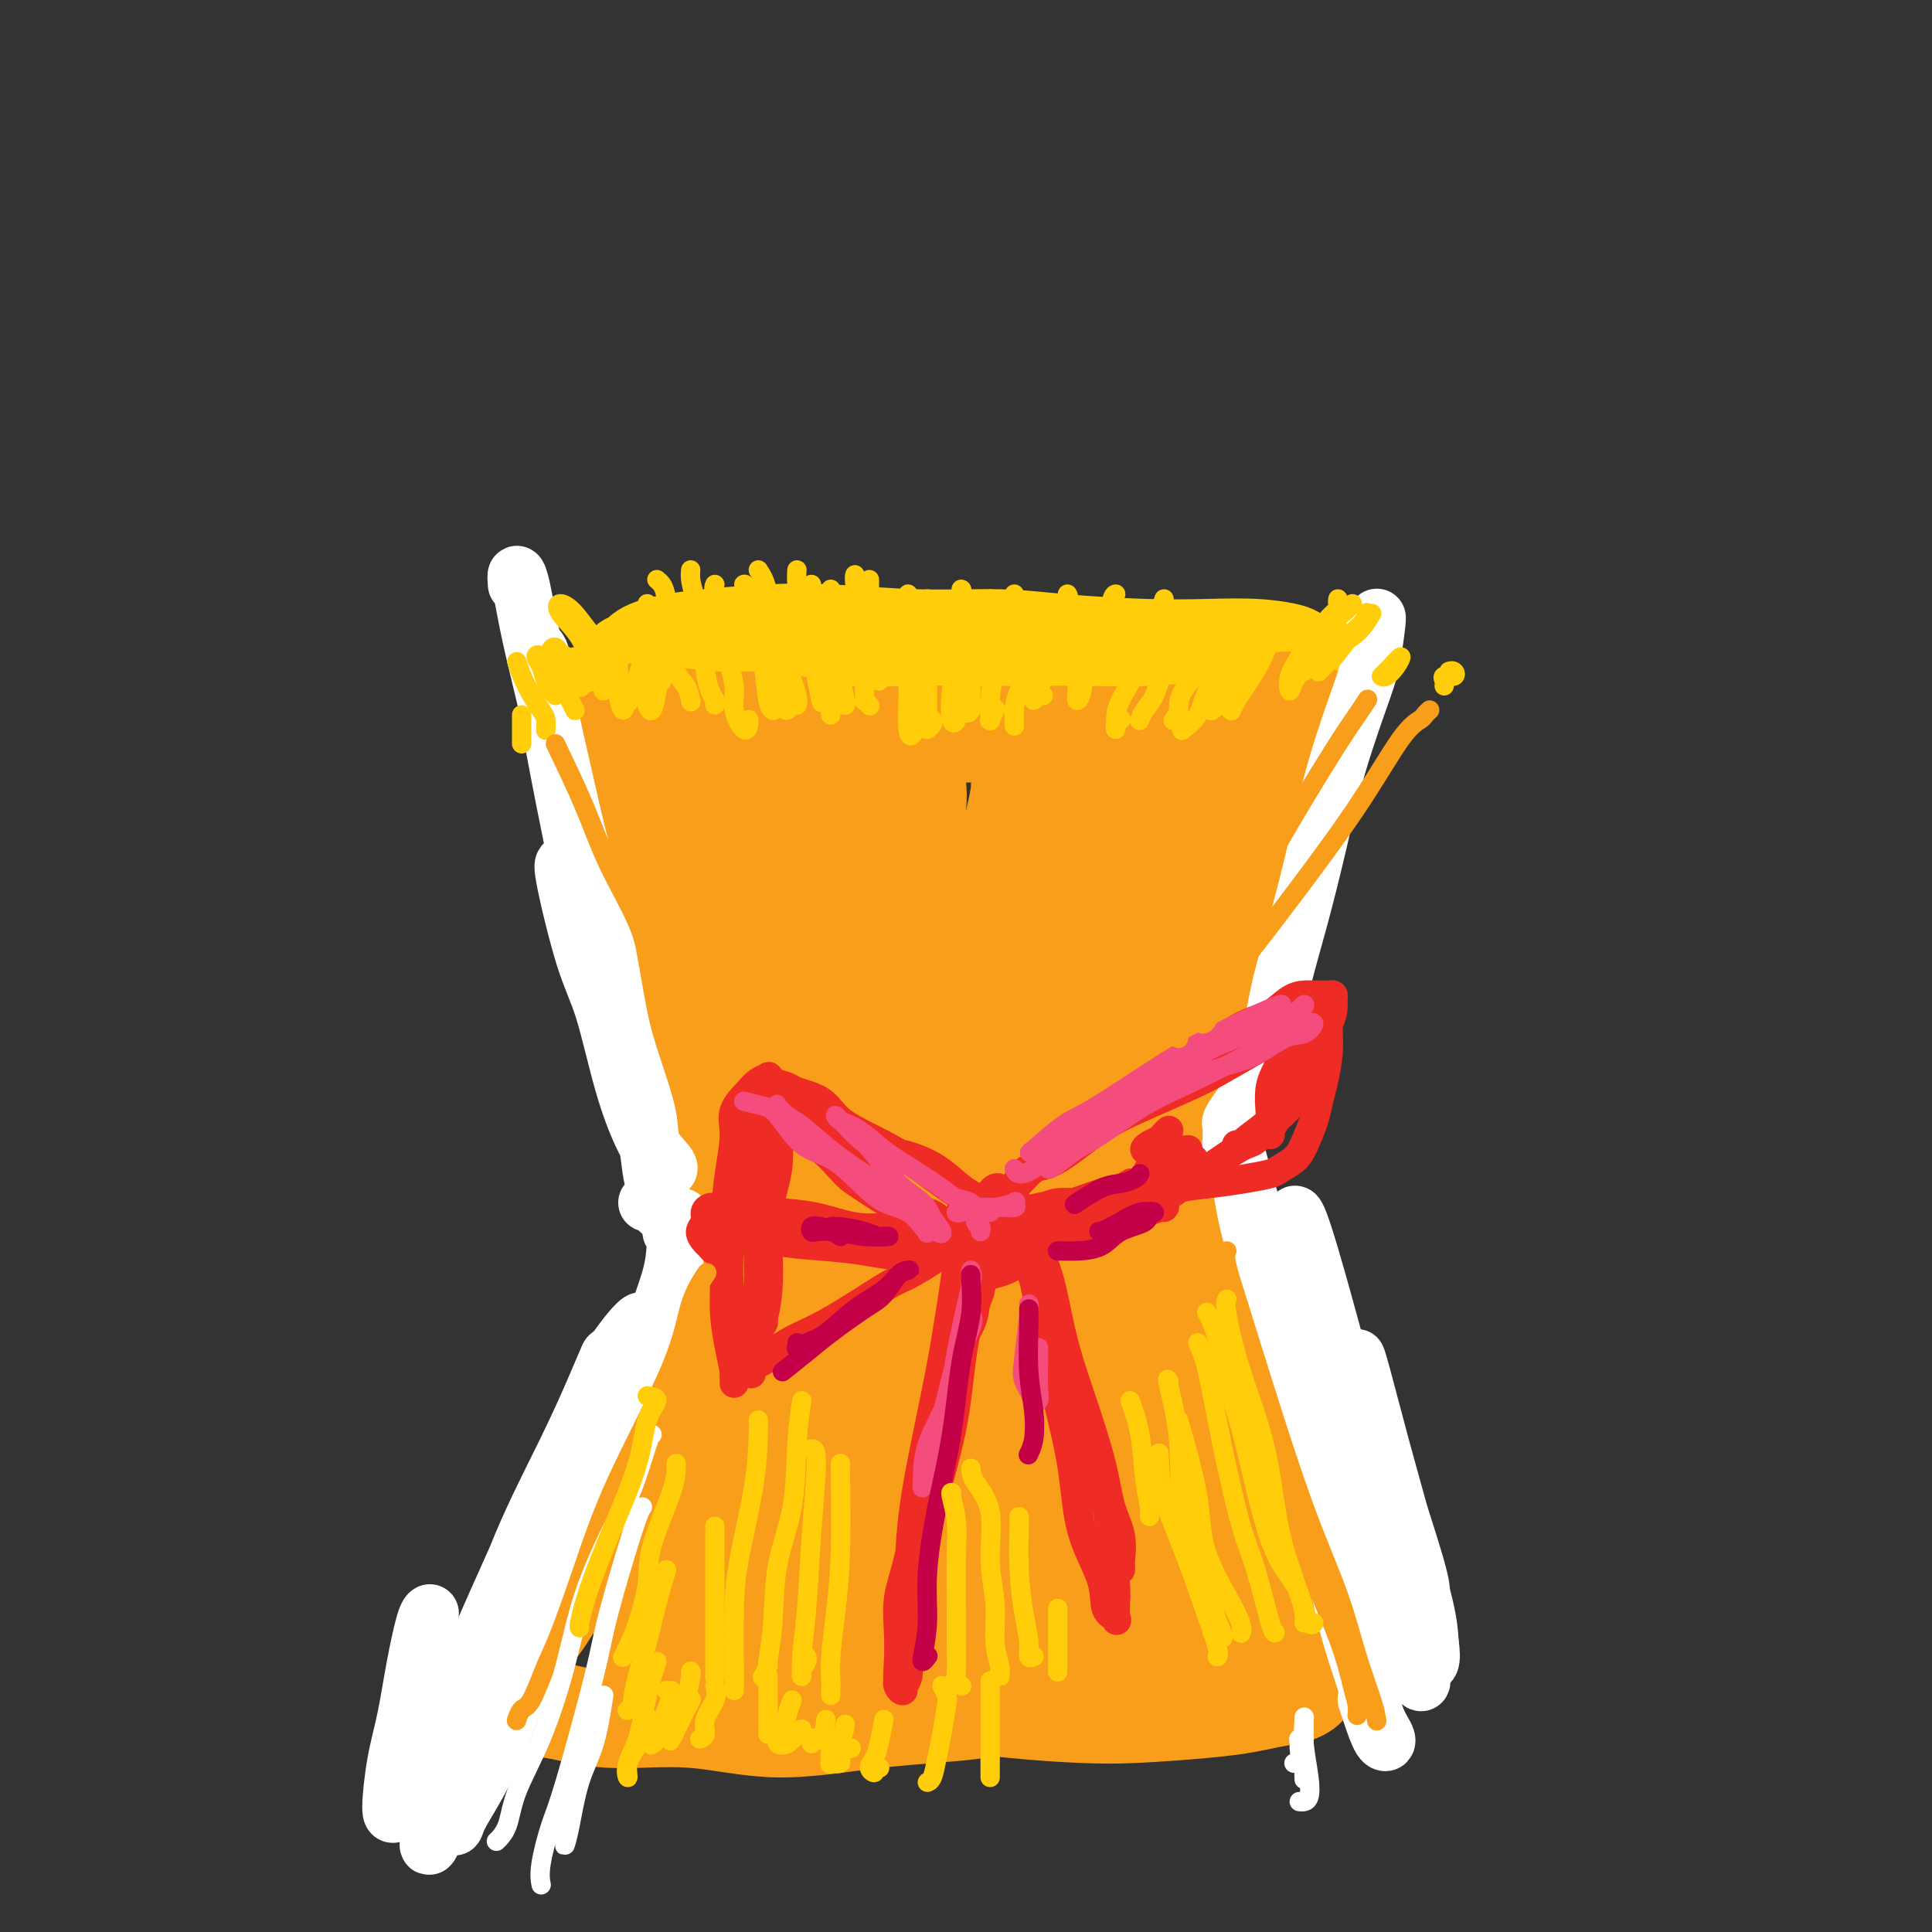 <svg viewBox='0 0 400 400' version='1.1' xmlns='http://www.w3.org/2000/svg' xmlns:xlink='http://www.w3.org/1999/xlink'><rect x="0" y="0" width="400" height="400" fill="#333333" stroke="none"/><g fill='none' stroke='rgb(255,205,10)' stroke-width='20' stroke-linecap='round' stroke-linejoin='round'><path d='M130,145c0.522,-0.000 1.044,-0.000 2,0c0.956,0.000 2.346,0.001 5,0c2.654,-0.001 6.570,-0.003 10,0c3.430,0.003 6.373,0.013 10,0c3.627,-0.013 7.940,-0.049 14,0c6.060,0.049 13.869,0.182 21,0c7.131,-0.182 13.586,-0.678 18,-1c4.414,-0.322 6.789,-0.471 12,-1c5.211,-0.529 13.260,-1.437 18,-2c4.740,-0.563 6.171,-0.781 9,-1c2.829,-0.219 7.055,-0.441 10,-1c2.945,-0.559 4.611,-1.456 6,-2c1.389,-0.544 2.503,-0.733 3,-1c0.497,-0.267 0.377,-0.610 -1,-1c-1.377,-0.390 -4.012,-0.826 -7,-1c-2.988,-0.174 -6.330,-0.084 -10,0c-3.670,0.084 -7.667,0.163 -13,0c-5.333,-0.163 -12.001,-0.566 -17,-1c-4.999,-0.434 -8.327,-0.898 -13,-1c-4.673,-0.102 -10.689,0.158 -17,0c-6.311,-0.158 -12.916,-0.733 -18,-1c-5.084,-0.267 -8.647,-0.226 -13,0c-4.353,0.226 -9.495,0.638 -13,1c-3.505,0.362 -5.373,0.675 -7,1c-1.627,0.325 -3.014,0.661 -4,1c-0.986,0.339 -1.571,0.679 -2,1c-0.429,0.321 -0.703,0.622 -1,1c-0.297,0.378 -0.619,0.833 -1,1c-0.381,0.167 -0.823,0.048 -1,0c-0.177,-0.048 -0.088,-0.024 0,0'/></g>
<g fill='none' stroke='rgb(249,158,27)' stroke-width='20' stroke-linecap='round' stroke-linejoin='round'><path d='M133,147c0.005,-0.006 0.010,-0.012 0,0c-0.010,0.012 -0.035,0.041 0,0c0.035,-0.041 0.130,-0.153 1,0c0.870,0.153 2.514,0.570 5,1c2.486,0.430 5.814,0.872 9,1c3.186,0.128 6.231,-0.057 9,0c2.769,0.057 5.262,0.355 8,1c2.738,0.645 5.720,1.637 10,2c4.280,0.363 9.857,0.098 14,0c4.143,-0.098 6.854,-0.030 11,0c4.146,0.030 9.729,0.021 14,0c4.271,-0.021 7.230,-0.053 11,0c3.770,0.053 8.352,0.193 13,0c4.648,-0.193 9.361,-0.717 13,-1c3.639,-0.283 6.204,-0.324 8,-1c1.796,-0.676 2.821,-1.985 4,-3c1.179,-1.015 2.510,-1.735 3,-2c0.490,-0.265 0.140,-0.076 0,0c-0.140,0.076 -0.070,0.038 0,0'/><path d='M125,153c-0.088,-0.133 -0.176,-0.266 0,0c0.176,0.266 0.617,0.932 1,1c0.383,0.068 0.709,-0.460 1,0c0.291,0.460 0.549,1.910 1,4c0.451,2.090 1.097,4.822 2,9c0.903,4.178 2.064,9.804 3,14c0.936,4.196 1.649,6.964 3,13c1.351,6.036 3.341,15.341 5,21c1.659,5.659 2.987,7.670 4,11c1.013,3.330 1.711,7.977 3,12c1.289,4.023 3.168,7.422 4,10c0.832,2.578 0.618,4.337 1,6c0.382,1.663 1.360,3.232 2,4c0.640,0.768 0.943,0.734 1,1c0.057,0.266 -0.130,0.831 0,1c0.130,0.169 0.577,-0.060 1,0c0.423,0.060 0.821,0.408 2,1c1.179,0.592 3.140,1.427 5,2c1.860,0.573 3.619,0.882 6,1c2.381,0.118 5.383,0.043 9,0c3.617,-0.043 7.850,-0.054 12,0c4.150,0.054 8.219,0.172 13,0c4.781,-0.172 10.276,-0.635 15,-1c4.724,-0.365 8.677,-0.634 12,-1c3.323,-0.366 6.014,-0.830 8,-1c1.986,-0.170 3.265,-0.046 4,0c0.735,0.046 0.924,0.013 1,0c0.076,-0.013 0.038,-0.007 0,0'/><path d='M271,147c-0.263,1.061 -0.527,2.123 -2,8c-1.473,5.877 -4.156,16.570 -7,26c-2.844,9.430 -5.851,17.597 -8,25c-2.149,7.403 -3.441,14.043 -5,20c-1.559,5.957 -3.384,11.231 -5,16c-1.616,4.769 -3.021,9.033 -4,12c-0.979,2.967 -1.530,4.638 -2,6c-0.470,1.362 -0.858,2.417 -1,2c-0.142,-0.417 -0.038,-2.305 0,-3c0.038,-0.695 0.011,-0.199 0,0c-0.011,0.199 -0.005,0.099 0,0'/><path d='M255,160c-0.229,-0.749 -0.457,-1.498 -1,-1c-0.543,0.498 -1.399,2.244 -3,8c-1.601,5.756 -3.946,15.520 -6,26c-2.054,10.480 -3.817,21.674 -5,30c-1.183,8.326 -1.786,13.785 -3,19c-1.214,5.215 -3.039,10.187 -4,13c-0.961,2.813 -1.056,3.467 -1,5c0.056,1.533 0.264,3.947 0,4c-0.264,0.053 -1.000,-2.253 -1,-5c0.000,-2.747 0.737,-5.934 1,-12c0.263,-6.066 0.051,-15.011 1,-25c0.949,-9.989 3.058,-21.022 4,-29c0.942,-7.978 0.718,-12.901 1,-17c0.282,-4.099 1.072,-7.373 1,-9c-0.072,-1.627 -1.004,-1.605 -2,0c-0.996,1.605 -2.057,4.793 -4,13c-1.943,8.207 -4.770,21.433 -7,31c-2.230,9.567 -3.864,15.476 -5,20c-1.136,4.524 -1.774,7.665 -3,11c-1.226,3.335 -3.042,6.865 -4,9c-0.958,2.135 -1.060,2.874 -1,2c0.060,-0.874 0.282,-3.361 1,-9c0.718,-5.639 1.931,-14.431 3,-24c1.069,-9.569 1.993,-19.916 3,-27c1.007,-7.084 2.098,-10.905 2,-13c-0.098,-2.095 -1.386,-2.464 -2,-2c-0.614,0.464 -0.554,1.760 -2,8c-1.446,6.240 -4.398,17.425 -6,26c-1.602,8.575 -1.854,14.539 -3,20c-1.146,5.461 -3.184,10.417 -4,13c-0.816,2.583 -0.408,2.791 0,3'/><path d='M205,248c-2.403,10.279 -0.912,0.976 0,-5c0.912,-5.976 1.244,-8.627 2,-18c0.756,-9.373 1.937,-25.469 3,-36c1.063,-10.531 2.008,-15.496 2,-19c-0.008,-3.504 -0.969,-5.547 -1,-7c-0.031,-1.453 0.867,-2.315 -1,6c-1.867,8.315 -6.501,25.808 -9,37c-2.499,11.192 -2.864,16.085 -4,22c-1.136,5.915 -3.042,12.854 -4,17c-0.958,4.146 -0.968,5.500 -1,6c-0.032,0.500 -0.088,0.147 0,0c0.088,-0.147 0.319,-0.089 0,-7c-0.319,-6.911 -1.188,-20.792 -2,-31c-0.812,-10.208 -1.566,-16.742 -2,-23c-0.434,-6.258 -0.547,-12.239 -1,-16c-0.453,-3.761 -1.246,-5.300 -2,-5c-0.754,0.300 -1.469,2.440 -2,6c-0.531,3.560 -0.880,8.541 -1,14c-0.120,5.459 -0.013,11.395 0,17c0.013,5.605 -0.068,10.879 0,15c0.068,4.121 0.284,7.091 0,10c-0.284,2.909 -1.069,5.759 -2,6c-0.931,0.241 -2.007,-2.125 -3,-4c-0.993,-1.875 -1.903,-3.258 -5,-11c-3.097,-7.742 -8.380,-21.841 -12,-33c-3.620,-11.159 -5.577,-19.377 -7,-25c-1.423,-5.623 -2.312,-8.650 -3,-11c-0.688,-2.350 -1.174,-4.022 -2,-3c-0.826,1.022 -1.992,4.737 -2,10c-0.008,5.263 1.140,12.075 3,22c1.860,9.925 4.430,22.962 7,36'/><path d='M156,218c2.169,12.404 2.591,14.415 4,18c1.409,3.585 3.803,8.744 5,12c1.197,3.256 1.196,4.609 1,4c-0.196,-0.609 -0.589,-3.181 -1,-6c-0.411,-2.819 -0.841,-5.886 -3,-15c-2.159,-9.114 -6.046,-24.273 -8,-33c-1.954,-8.727 -1.974,-11.020 -3,-16c-1.026,-4.980 -3.058,-12.647 -4,-17c-0.942,-4.353 -0.794,-5.394 -1,-7c-0.206,-1.606 -0.768,-3.779 -1,-3c-0.232,0.779 -0.136,4.508 1,10c1.136,5.492 3.310,12.746 6,20c2.690,7.254 5.894,14.508 8,21c2.106,6.492 3.113,12.220 5,17c1.887,4.780 4.655,8.610 7,11c2.345,2.390 4.268,3.338 6,3c1.732,-0.338 3.275,-1.964 5,-5c1.725,-3.036 3.633,-7.482 6,-14c2.367,-6.518 5.191,-15.109 9,-23c3.809,-7.891 8.601,-15.081 12,-20c3.399,-4.919 5.404,-7.567 7,-10c1.596,-2.433 2.784,-4.650 4,-6c1.216,-1.350 2.461,-1.834 2,-1c-0.461,0.834 -2.629,2.985 -4,5c-1.371,2.015 -1.946,3.894 -4,7c-2.054,3.106 -5.587,7.441 -8,10c-2.413,2.559 -3.707,3.343 -6,5c-2.293,1.657 -5.584,4.186 -8,5c-2.416,0.814 -3.958,-0.089 -5,-1c-1.042,-0.911 -1.583,-1.832 -2,-4c-0.417,-2.168 -0.708,-5.584 -1,-9'/><path d='M185,176c-0.763,-3.717 -1.172,-6.510 -2,-9c-0.828,-2.490 -2.077,-4.678 -3,-6c-0.923,-1.322 -1.522,-1.780 -3,-2c-1.478,-0.220 -3.836,-0.204 -6,0c-2.164,0.204 -4.133,0.597 -6,1c-1.867,0.403 -3.632,0.817 -5,1c-1.368,0.183 -2.340,0.135 -3,0c-0.660,-0.135 -1.009,-0.358 -1,0c0.009,0.358 0.377,1.298 2,1c1.623,-0.298 4.502,-1.834 7,-3c2.498,-1.166 4.616,-1.961 7,-3c2.384,-1.039 5.034,-2.321 8,-2c2.966,0.321 6.249,2.247 8,5c1.751,2.753 1.970,6.335 2,11c0.030,4.665 -0.130,10.413 -1,16c-0.870,5.587 -2.451,11.015 -4,16c-1.549,4.985 -3.066,9.529 -4,13c-0.934,3.471 -1.285,5.871 -2,8c-0.715,2.129 -1.796,3.988 -2,5c-0.204,1.012 0.467,1.178 1,0c0.533,-1.178 0.926,-3.699 2,-8c1.074,-4.301 2.828,-10.381 4,-15c1.172,-4.619 1.761,-7.777 3,-12c1.239,-4.223 3.126,-9.509 4,-13c0.874,-3.491 0.733,-5.185 0,-4c-0.733,1.185 -2.058,5.249 -3,8c-0.942,2.751 -1.501,4.187 -4,12c-2.499,7.813 -6.938,22.001 -10,31c-3.062,8.999 -4.747,12.807 -6,17c-1.253,4.193 -2.072,8.769 -3,12c-0.928,3.231 -1.964,5.115 -3,7'/><path d='M162,263c-4.041,13.598 0.355,4.094 2,-1c1.645,-5.094 0.537,-5.777 1,-9c0.463,-3.223 2.496,-8.987 4,-18c1.504,-9.013 2.478,-21.277 3,-29c0.522,-7.723 0.593,-10.907 1,-16c0.407,-5.093 1.150,-12.095 1,-17c-0.150,-4.905 -1.193,-7.713 -2,-10c-0.807,-2.287 -1.377,-4.052 -2,-4c-0.623,0.052 -1.300,1.922 -2,5c-0.700,3.078 -1.424,7.363 -2,13c-0.576,5.637 -1.003,12.627 -1,19c0.003,6.373 0.436,12.129 1,17c0.564,4.871 1.259,8.856 2,12c0.741,3.144 1.528,5.446 2,6c0.472,0.554 0.628,-0.639 1,-2c0.372,-1.361 0.961,-2.889 1,-7c0.039,-4.111 -0.471,-10.806 -1,-16c-0.529,-5.194 -1.075,-8.889 -2,-15c-0.925,-6.111 -2.227,-14.640 -3,-19c-0.773,-4.360 -1.016,-4.551 -1,-5c0.016,-0.449 0.292,-1.156 0,1c-0.292,2.156 -1.152,7.176 0,16c1.152,8.824 4.316,21.453 6,31c1.684,9.547 1.888,16.012 3,22c1.112,5.988 3.132,11.500 4,16c0.868,4.500 0.583,7.989 1,11c0.417,3.011 1.537,5.544 2,7c0.463,1.456 0.268,1.833 0,1c-0.268,-0.833 -0.611,-2.878 -1,-5c-0.389,-2.122 -0.826,-4.321 -1,-8c-0.174,-3.679 -0.087,-8.840 0,-14'/><path d='M179,245c-0.334,-5.056 -0.168,-4.695 0,-6c0.168,-1.305 0.340,-4.276 0,-5c-0.340,-0.724 -1.190,0.799 -2,3c-0.810,2.201 -1.580,5.080 -2,8c-0.420,2.920 -0.491,5.881 -1,9c-0.509,3.119 -1.457,6.394 -2,9c-0.543,2.606 -0.681,4.541 -1,6c-0.319,1.459 -0.817,2.443 -1,3c-0.183,0.557 -0.049,0.689 0,1c0.049,0.311 0.014,0.803 0,1c-0.014,0.197 -0.007,0.098 0,0'/><path d='M165,233c-0.108,0.957 -0.215,1.914 -1,4c-0.785,2.086 -2.247,5.300 -4,9c-1.753,3.700 -3.797,7.884 -6,13c-2.203,5.116 -4.565,11.163 -7,17c-2.435,5.837 -4.942,11.462 -8,17c-3.058,5.538 -6.667,10.988 -10,16c-3.333,5.012 -6.389,9.584 -9,14c-2.611,4.416 -4.777,8.674 -7,12c-2.223,3.326 -4.502,5.718 -6,8c-1.498,2.282 -2.214,4.454 -3,6c-0.786,1.546 -1.643,2.464 -2,3c-0.357,0.536 -0.215,0.688 0,1c0.215,0.312 0.503,0.785 1,1c0.497,0.215 1.203,0.172 3,0c1.797,-0.172 4.685,-0.473 8,0c3.315,0.473 7.059,1.719 12,2c4.941,0.281 11.080,-0.403 17,0c5.920,0.403 11.621,1.894 18,2c6.379,0.106 13.438,-1.171 21,-2c7.562,-0.829 15.629,-1.208 21,-2c5.371,-0.792 8.045,-1.995 15,-4c6.955,-2.005 18.190,-4.812 25,-6c6.810,-1.188 9.194,-0.755 12,-1c2.806,-0.245 6.035,-1.166 9,-2c2.965,-0.834 5.667,-1.579 8,-2c2.333,-0.421 4.296,-0.518 5,-1c0.704,-0.482 0.150,-1.348 0,-2c-0.150,-0.652 0.103,-1.089 0,-2c-0.103,-0.911 -0.564,-2.296 -1,-3c-0.436,-0.704 -0.848,-0.728 -1,-1c-0.152,-0.272 -0.043,-0.792 0,-1c0.043,-0.208 0.022,-0.104 0,0'/><path d='M251,245c0.466,0.881 0.931,1.761 3,6c2.069,4.239 5.741,11.836 8,17c2.259,5.164 3.106,7.894 5,12c1.894,4.106 4.834,9.588 7,14c2.166,4.412 3.560,7.756 5,11c1.440,3.244 2.928,6.390 4,9c1.072,2.610 1.727,4.684 2,6c0.273,1.316 0.165,1.873 0,2c-0.165,0.127 -0.388,-0.177 -1,-1c-0.612,-0.823 -1.612,-2.167 -3,-5c-1.388,-2.833 -3.162,-7.156 -6,-12c-2.838,-4.844 -6.740,-10.208 -10,-15c-3.260,-4.792 -5.880,-9.011 -8,-12c-2.120,-2.989 -3.741,-4.747 -5,-5c-1.259,-0.253 -2.157,0.998 -2,3c0.157,2.002 1.367,4.755 3,9c1.633,4.245 3.688,9.982 6,15c2.312,5.018 4.880,9.318 7,13c2.120,3.682 3.793,6.748 5,9c1.207,2.252 1.947,3.691 3,5c1.053,1.309 2.419,2.487 2,2c-0.419,-0.487 -2.621,-2.638 -4,-5c-1.379,-2.362 -1.934,-4.934 -4,-10c-2.066,-5.066 -5.644,-12.624 -9,-20c-3.356,-7.376 -6.490,-14.568 -9,-20c-2.510,-5.432 -4.397,-9.103 -6,-12c-1.603,-2.897 -2.921,-5.019 -4,-5c-1.079,0.019 -1.918,2.180 -2,5c-0.082,2.820 0.593,6.298 3,13c2.407,6.702 6.545,16.629 9,23c2.455,6.371 3.228,9.185 4,12'/><path d='M254,309c3.193,7.627 4.674,9.195 6,12c1.326,2.805 2.497,6.848 3,9c0.503,2.152 0.338,2.413 0,2c-0.338,-0.413 -0.848,-1.499 -2,-4c-1.152,-2.501 -2.947,-6.418 -5,-11c-2.053,-4.582 -4.363,-9.831 -6,-14c-1.637,-4.169 -2.600,-7.259 -3,-9c-0.400,-1.741 -0.239,-2.135 0,-1c0.239,1.135 0.554,3.798 1,7c0.446,3.202 1.023,6.942 2,10c0.977,3.058 2.353,5.433 4,9c1.647,3.567 3.565,8.327 5,11c1.435,2.673 2.386,3.258 3,4c0.614,0.742 0.890,1.641 1,2c0.110,0.359 0.055,0.180 0,0'/></g>
<g fill='none' stroke='rgb(249,158,27)' stroke-width='28' stroke-linecap='round' stroke-linejoin='round'><path d='M170,272c-1.350,1.633 -2.699,3.266 -4,5c-1.301,1.734 -2.553,3.569 -4,6c-1.447,2.431 -3.089,5.457 -5,9c-1.911,3.543 -4.090,7.603 -6,11c-1.910,3.397 -3.549,6.130 -5,9c-1.451,2.870 -2.713,5.877 -4,8c-1.287,2.123 -2.597,3.363 -3,5c-0.403,1.637 0.103,3.671 0,5c-0.103,1.329 -0.814,1.954 -1,3c-0.186,1.046 0.153,2.514 0,3c-0.153,0.486 -0.798,-0.010 -1,0c-0.202,0.010 0.039,0.528 0,1c-0.039,0.472 -0.359,0.900 0,1c0.359,0.100 1.397,-0.126 2,0c0.603,0.126 0.771,0.604 2,1c1.229,0.396 3.520,0.711 6,1c2.480,0.289 5.150,0.553 8,1c2.850,0.447 5.879,1.076 10,2c4.121,0.924 9.332,2.143 14,3c4.668,0.857 8.791,1.351 14,2c5.209,0.649 11.502,1.453 17,2c5.498,0.547 10.201,0.837 14,1c3.799,0.163 6.692,0.198 11,0c4.308,-0.198 10.029,-0.629 14,-1c3.971,-0.371 6.190,-0.680 8,-1c1.810,-0.320 3.211,-0.649 5,-1c1.789,-0.351 3.966,-0.724 5,-1c1.034,-0.276 0.927,-0.455 1,-1c0.073,-0.545 0.327,-1.454 0,-2c-0.327,-0.546 -1.236,-0.727 -2,-1c-0.764,-0.273 -1.382,-0.636 -2,-1'/><path d='M264,342c-0.684,-0.957 -0.895,-0.850 -1,-1c-0.105,-0.150 -0.104,-0.556 0,-1c0.104,-0.444 0.309,-0.926 0,-2c-0.309,-1.074 -1.134,-2.739 -2,-4c-0.866,-1.261 -1.774,-2.118 -3,-4c-1.226,-1.882 -2.769,-4.789 -4,-7c-1.231,-2.211 -2.151,-3.727 -4,-7c-1.849,-3.273 -4.628,-8.305 -7,-13c-2.372,-4.695 -4.337,-9.054 -6,-13c-1.663,-3.946 -3.024,-7.480 -4,-10c-0.976,-2.520 -1.568,-4.025 -2,-4c-0.432,0.025 -0.704,1.580 -1,5c-0.296,3.420 -0.615,8.706 -1,15c-0.385,6.294 -0.835,13.597 -1,19c-0.165,5.403 -0.044,8.906 0,12c0.044,3.094 0.010,5.780 0,9c-0.010,3.220 0.002,6.976 0,9c-0.002,2.024 -0.018,2.318 0,2c0.018,-0.318 0.071,-1.248 0,-5c-0.071,-3.752 -0.265,-10.326 -1,-17c-0.735,-6.674 -2.009,-13.447 -3,-20c-0.991,-6.553 -1.699,-12.884 -3,-17c-1.301,-4.116 -3.196,-6.016 -5,-7c-1.804,-0.984 -3.516,-1.053 -6,1c-2.484,2.053 -5.740,6.228 -8,10c-2.260,3.772 -3.525,7.139 -5,11c-1.475,3.861 -3.160,8.214 -5,12c-1.840,3.786 -3.833,7.004 -5,9c-1.167,1.996 -1.506,2.768 -2,4c-0.494,1.232 -1.141,2.923 -1,1c0.141,-1.923 1.071,-7.462 2,-13'/><path d='M186,316c0.454,-3.547 1.089,-6.413 2,-11c0.911,-4.587 2.098,-10.895 3,-15c0.902,-4.105 1.518,-6.009 1,-7c-0.518,-0.991 -2.171,-1.070 -4,1c-1.829,2.070 -3.833,6.291 -6,10c-2.167,3.709 -4.497,6.908 -7,11c-2.503,4.092 -5.178,9.077 -7,13c-1.822,3.923 -2.790,6.784 -4,9c-1.210,2.216 -2.662,3.789 -3,4c-0.338,0.211 0.437,-0.939 1,-2c0.563,-1.061 0.915,-2.034 2,-7c1.085,-4.966 2.902,-13.924 4,-20c1.098,-6.076 1.475,-9.269 2,-14c0.525,-4.731 1.196,-10.999 2,-15c0.804,-4.001 1.739,-5.735 2,-6c0.261,-0.265 -0.152,0.938 0,4c0.152,3.062 0.870,7.983 2,13c1.130,5.017 2.673,10.129 5,15c2.327,4.871 5.437,9.502 8,13c2.563,3.498 4.580,5.862 9,9c4.420,3.138 11.242,7.049 17,9c5.758,1.951 10.452,1.941 13,2c2.548,0.059 2.949,0.187 5,0c2.051,-0.187 5.751,-0.688 7,-2c1.249,-1.312 0.045,-3.434 -1,-5c-1.045,-1.566 -1.931,-2.577 -5,-4c-3.069,-1.423 -8.319,-3.260 -13,-5c-4.681,-1.740 -8.791,-3.384 -12,-4c-3.209,-0.616 -5.518,-0.204 -9,0c-3.482,0.204 -8.138,0.201 -11,0c-2.862,-0.201 -3.931,-0.601 -5,-1'/><path d='M184,311c-5.954,-0.715 -2.338,-0.002 -1,0c1.338,0.002 0.397,-0.707 1,1c0.603,1.707 2.749,5.829 4,8c1.251,2.171 1.606,2.392 2,3c0.394,0.608 0.827,1.602 1,2c0.173,0.398 0.087,0.199 0,0'/></g>
<g fill='none' stroke='rgb(255,255,255)' stroke-width='12' stroke-linecap='round' stroke-linejoin='round'><path d='M283,132c0.308,-0.614 0.615,-1.228 1,-2c0.385,-0.772 0.846,-1.702 1,-2c0.154,-0.298 0.001,0.037 0,0c-0.001,-0.037 0.149,-0.447 0,1c-0.149,1.447 -0.598,4.750 -1,7c-0.402,2.250 -0.759,3.448 -2,7c-1.241,3.552 -3.368,9.459 -5,15c-1.632,5.541 -2.768,10.717 -4,16c-1.232,5.283 -2.558,10.674 -4,16c-1.442,5.326 -2.999,10.589 -4,15c-1.001,4.411 -1.445,7.970 -2,10c-0.555,2.030 -1.221,2.530 -2,4c-0.779,1.470 -1.673,3.909 -2,5c-0.327,1.091 -0.088,0.832 0,1c0.088,0.168 0.025,0.762 0,1c-0.025,0.238 -0.013,0.119 0,0'/><path d='M257,229c-0.845,1.178 -1.691,2.357 -2,3c-0.309,0.643 -0.083,0.751 0,1c0.083,0.249 0.022,0.640 0,1c-0.022,0.360 -0.006,0.689 0,1c0.006,0.311 0.002,0.605 0,1c-0.002,0.395 -0.001,0.892 0,1c0.001,0.108 0.003,-0.172 0,0c-0.003,0.172 -0.012,0.796 0,1c0.012,0.204 0.043,-0.012 0,0c-0.043,0.012 -0.161,0.254 0,1c0.161,0.746 0.600,1.998 1,3c0.400,1.002 0.759,1.753 1,3c0.241,1.247 0.364,2.988 1,6c0.636,3.012 1.786,7.293 3,12c1.214,4.707 2.493,9.839 4,16c1.507,6.161 3.243,13.351 5,20c1.757,6.649 3.537,12.759 5,19c1.463,6.241 2.611,12.615 4,18c1.389,5.385 3.021,9.781 4,13c0.979,3.219 1.306,5.262 2,7c0.694,1.738 1.755,3.173 2,4c0.245,0.827 -0.326,1.046 -1,0c-0.674,-1.046 -1.451,-3.359 -2,-5c-0.549,-1.641 -0.871,-2.612 -1,-3c-0.129,-0.388 -0.064,-0.194 0,0'/><path d='M255,237c-0.099,-0.169 -0.198,-0.338 0,0c0.198,0.338 0.692,1.181 1,2c0.308,0.819 0.429,1.612 2,7c1.571,5.388 4.591,15.372 8,26c3.409,10.628 7.208,21.901 10,30c2.792,8.099 4.577,13.025 6,17c1.423,3.975 2.482,6.998 4,11c1.518,4.002 3.494,8.984 5,12c1.506,3.016 2.542,4.067 3,5c0.458,0.933 0.336,1.749 0,1c-0.336,-0.749 -0.888,-3.064 -2,-7c-1.112,-3.936 -2.786,-9.494 -5,-16c-2.214,-6.506 -4.969,-13.961 -8,-24c-3.031,-10.039 -6.340,-22.663 -8,-30c-1.660,-7.337 -1.672,-9.389 -2,-12c-0.328,-2.611 -0.970,-5.782 -1,-7c-0.030,-1.218 0.554,-0.483 2,4c1.446,4.483 3.754,12.714 6,21c2.246,8.286 4.431,16.628 7,24c2.569,7.372 5.524,13.776 7,18c1.476,4.224 1.473,6.269 2,8c0.527,1.731 1.583,3.148 2,3c0.417,-0.148 0.193,-1.860 -1,-6c-1.193,-4.140 -3.356,-10.707 -5,-16c-1.644,-5.293 -2.769,-9.312 -4,-14c-1.231,-4.688 -2.568,-10.044 -3,-12c-0.432,-1.956 0.042,-0.513 1,3c0.958,3.513 2.401,9.096 4,15c1.599,5.904 3.354,12.128 5,18c1.646,5.872 3.185,11.392 4,15c0.815,3.608 0.908,5.304 1,7'/><path d='M296,340c1.322,8.880 -2.872,2.081 -5,-1c-2.128,-3.081 -2.188,-2.445 -3,-3c-0.812,-0.555 -2.375,-2.301 -3,-3c-0.625,-0.699 -0.313,-0.349 0,0'/><path d='M107,121c-0.075,-0.972 -0.149,-1.944 0,-2c0.149,-0.056 0.522,0.805 1,3c0.478,2.195 1.062,5.725 2,10c0.938,4.275 2.232,9.297 4,17c1.768,7.703 4.012,18.089 6,26c1.988,7.911 3.721,13.346 5,19c1.279,5.654 2.105,11.525 3,16c0.895,4.475 1.859,7.554 3,11c1.141,3.446 2.458,7.259 3,10c0.542,2.741 0.309,4.412 1,6c0.691,1.588 2.307,3.095 3,4c0.693,0.905 0.465,1.209 0,1c-0.465,-0.209 -1.165,-0.933 -2,-2c-0.835,-1.067 -1.804,-2.479 -3,-5c-1.196,-2.521 -2.618,-6.150 -4,-11c-1.382,-4.850 -2.724,-10.921 -4,-15c-1.276,-4.079 -2.486,-6.165 -4,-11c-1.514,-4.835 -3.331,-12.417 -4,-16c-0.669,-3.583 -0.191,-3.167 0,-3c0.191,0.167 0.096,0.083 0,0'/><path d='M111,134c0.387,0.396 0.775,0.792 1,2c0.225,1.208 0.288,3.229 1,8c0.712,4.771 2.073,12.293 4,22c1.927,9.707 4.418,21.599 6,30c1.582,8.401 2.253,13.309 4,19c1.747,5.691 4.570,12.163 6,17c1.430,4.837 1.466,8.038 2,11c0.534,2.962 1.565,5.683 2,7c0.435,1.317 0.274,1.229 0,1c-0.274,-0.229 -0.661,-0.597 -1,-1c-0.339,-0.403 -0.630,-0.839 -1,-1c-0.370,-0.161 -0.820,-0.046 -1,0c-0.180,0.046 -0.090,0.023 0,0'/><path d='M139,255c0.317,-0.724 0.634,-1.449 1,-2c0.366,-0.551 0.779,-0.929 1,-1c0.221,-0.071 0.248,0.165 0,1c-0.248,0.835 -0.772,2.269 -1,4c-0.228,1.731 -0.159,3.760 -1,7c-0.841,3.240 -2.590,7.691 -5,15c-2.410,7.309 -5.479,17.477 -9,27c-3.521,9.523 -7.493,18.401 -11,27c-3.507,8.599 -6.549,16.919 -9,23c-2.451,6.081 -4.312,9.925 -6,13c-1.688,3.075 -3.203,5.382 -4,7c-0.797,1.618 -0.875,2.546 -1,2c-0.125,-0.546 -0.297,-2.566 0,-4c0.297,-1.434 1.064,-2.280 2,-5c0.936,-2.720 2.041,-7.312 4,-12c1.959,-4.688 4.773,-9.470 7,-14c2.227,-4.530 3.868,-8.808 6,-14c2.132,-5.192 4.756,-11.297 7,-17c2.244,-5.703 4.110,-11.003 6,-16c1.890,-4.997 3.805,-9.690 5,-13c1.195,-3.310 1.671,-5.236 2,-7c0.329,-1.764 0.512,-3.364 -1,-2c-1.512,1.364 -4.718,5.693 -6,8c-1.282,2.307 -0.640,2.591 -4,12c-3.360,9.409 -10.722,27.945 -15,40c-4.278,12.055 -5.474,17.631 -7,22c-1.526,4.369 -3.384,7.530 -5,11c-1.616,3.470 -2.990,7.250 -4,10c-1.010,2.750 -1.657,4.471 -2,5c-0.343,0.529 -0.384,-0.135 0,-2c0.384,-1.865 1.192,-4.933 2,-8'/><path d='M91,372c1.986,-6.980 5.951,-19.431 9,-29c3.049,-9.569 5.180,-16.256 8,-23c2.820,-6.744 6.327,-13.544 9,-19c2.673,-5.456 4.512,-9.567 6,-13c1.488,-3.433 2.626,-6.187 3,-7c0.374,-0.813 -0.016,0.315 -1,3c-0.984,2.685 -2.563,6.927 -5,12c-2.437,5.073 -5.731,10.977 -10,20c-4.269,9.023 -9.512,21.163 -13,29c-3.488,7.837 -5.220,11.369 -7,15c-1.780,3.631 -3.610,7.362 -5,10c-1.390,2.638 -2.342,4.184 -3,5c-0.658,0.816 -1.021,0.902 -1,-1c0.021,-1.902 0.426,-5.792 1,-9c0.574,-3.208 1.317,-5.735 2,-9c0.683,-3.265 1.307,-7.267 2,-11c0.693,-3.733 1.456,-7.197 2,-9c0.544,-1.803 0.870,-1.944 1,-2c0.130,-0.056 0.065,-0.028 0,0'/></g>
<g fill='none' stroke='rgb(238,43,36)' stroke-width='6' stroke-linecap='round' stroke-linejoin='round'><path d='M152,248c-0.745,-0.200 -1.489,-0.400 -1,0c0.489,0.400 2.213,1.400 4,2c1.787,0.600 3.638,0.800 6,1c2.362,0.200 5.236,0.400 8,1c2.764,0.600 5.417,1.600 8,2c2.583,0.400 5.097,0.202 9,0c3.903,-0.202 9.195,-0.407 14,-1c4.805,-0.593 9.123,-1.574 12,-2c2.877,-0.426 4.312,-0.296 7,-1c2.688,-0.704 6.628,-2.240 9,-3c2.372,-0.760 3.177,-0.743 4,-1c0.823,-0.257 1.664,-0.788 2,-1c0.336,-0.212 0.168,-0.106 0,0'/><path d='M152,253c1.338,0.644 2.677,1.288 4,2c1.323,0.712 2.631,1.493 5,2c2.369,0.507 5.798,0.741 9,1c3.202,0.259 6.177,0.544 9,1c2.823,0.456 5.493,1.084 9,1c3.507,-0.084 7.851,-0.881 12,-1c4.149,-0.119 8.103,0.441 12,0c3.897,-0.441 7.738,-1.883 11,-3c3.262,-1.117 5.947,-1.908 9,-3c3.053,-1.092 6.476,-2.486 8,-3c1.524,-0.514 1.150,-0.147 1,0c-0.150,0.147 -0.075,0.073 0,0'/><path d='M154,251c0.822,-0.202 1.644,-0.403 3,0c1.356,0.403 3.246,1.411 5,2c1.754,0.589 3.372,0.759 6,1c2.628,0.241 6.267,0.552 9,1c2.733,0.448 4.560,1.033 8,1c3.440,-0.033 8.491,-0.684 13,-1c4.509,-0.316 8.475,-0.296 12,-1c3.525,-0.704 6.610,-2.132 10,-3c3.390,-0.868 7.084,-1.175 10,-2c2.916,-0.825 5.055,-2.169 7,-3c1.945,-0.831 3.697,-1.151 5,-2c1.303,-0.849 2.159,-2.229 3,-3c0.841,-0.771 1.669,-0.935 2,-1c0.331,-0.065 0.166,-0.033 0,0'/><path d='M246,238c-0.983,0.657 -1.967,1.314 -3,2c-1.033,0.686 -2.116,1.402 -3,2c-0.884,0.598 -1.568,1.078 -2,1c-0.432,-0.078 -0.610,-0.714 0,-1c0.610,-0.286 2.010,-0.221 3,-1c0.990,-0.779 1.572,-2.402 2,-3c0.428,-0.598 0.703,-0.171 1,0c0.297,0.171 0.615,0.084 0,0c-0.615,-0.084 -2.165,-0.167 -3,0c-0.835,0.167 -0.956,0.583 -1,1c-0.044,0.417 -0.013,0.833 0,1c0.013,0.167 0.006,0.083 0,0'/><path d='M242,234c-0.360,0.332 -0.720,0.663 -1,1c-0.280,0.337 -0.481,0.679 -1,1c-0.519,0.321 -1.356,0.622 -2,1c-0.644,0.378 -1.097,0.832 -1,1c0.097,0.168 0.742,0.048 1,0c0.258,-0.048 0.129,-0.024 0,0'/><path d='M249,242c-1.122,0.135 -2.244,0.271 -3,1c-0.756,0.729 -1.145,2.052 -2,3c-0.855,0.948 -2.176,1.521 -3,2c-0.824,0.479 -1.150,0.864 -1,1c0.150,0.136 0.777,0.024 1,0c0.223,-0.024 0.044,0.038 0,0c-0.044,-0.038 0.047,-0.178 0,0c-0.047,0.178 -0.234,0.675 -2,1c-1.766,0.325 -5.113,0.479 -7,1c-1.887,0.521 -2.316,1.410 -3,2c-0.684,0.590 -1.624,0.883 -2,1c-0.376,0.117 -0.188,0.059 0,0'/><path d='M152,251c-0.757,0.114 -1.513,0.229 -2,0c-0.487,-0.229 -0.704,-0.801 -1,-1c-0.296,-0.199 -0.672,-0.023 -1,0c-0.328,0.023 -0.607,-0.106 -1,0c-0.393,0.106 -0.901,0.448 -1,1c-0.099,0.552 0.211,1.315 0,2c-0.211,0.685 -0.943,1.294 -1,2c-0.057,0.706 0.559,1.510 1,2c0.441,0.490 0.706,0.668 1,1c0.294,0.332 0.618,0.820 1,1c0.382,0.180 0.824,0.051 1,0c0.176,-0.051 0.088,-0.026 0,0'/><path d='M203,254c0.413,-0.295 0.826,-0.590 1,-1c0.174,-0.410 0.110,-0.936 1,-2c0.890,-1.064 2.735,-2.667 5,-5c2.265,-2.333 4.949,-5.395 8,-8c3.051,-2.605 6.468,-4.753 10,-7c3.532,-2.247 7.181,-4.594 11,-7c3.819,-2.406 7.810,-4.869 11,-7c3.190,-2.131 5.579,-3.928 8,-5c2.421,-1.072 4.873,-1.420 7,-2c2.127,-0.580 3.929,-1.391 5,-2c1.071,-0.609 1.412,-1.015 2,-1c0.588,0.015 1.423,0.450 2,1c0.577,0.550 0.898,1.213 1,2c0.102,0.787 -0.013,1.696 0,3c0.013,1.304 0.155,3.003 0,5c-0.155,1.997 -0.607,4.292 -1,6c-0.393,1.708 -0.729,2.829 -1,4c-0.271,1.171 -0.479,2.394 -1,4c-0.521,1.606 -1.354,3.596 -2,5c-0.646,1.404 -1.104,2.222 -2,3c-0.896,0.778 -2.229,1.517 -3,2c-0.771,0.483 -0.981,0.710 -2,1c-1.019,0.290 -2.848,0.642 -5,1c-2.152,0.358 -4.628,0.723 -7,1c-2.372,0.277 -4.640,0.467 -7,1c-2.360,0.533 -4.813,1.410 -7,2c-2.187,0.590 -4.108,0.893 -6,1c-1.892,0.107 -3.755,0.018 -5,0c-1.245,-0.018 -1.874,0.034 -3,0c-1.126,-0.034 -2.750,-0.152 -4,0c-1.250,0.152 -2.125,0.576 -3,1'/><path d='M216,250c-8.247,1.545 -2.864,0.408 -1,0c1.864,-0.408 0.211,-0.088 0,0c-0.211,0.088 1.022,-0.055 3,0c1.978,0.055 4.701,0.309 7,0c2.299,-0.309 4.175,-1.179 7,-2c2.825,-0.821 6.598,-1.592 9,-2c2.402,-0.408 3.434,-0.453 6,-2c2.566,-1.547 6.665,-4.594 9,-6c2.335,-1.406 2.905,-1.169 4,-2c1.095,-0.831 2.713,-2.730 4,-4c1.287,-1.270 2.242,-1.911 3,-3c0.758,-1.089 1.320,-2.626 2,-4c0.680,-1.374 1.478,-2.584 2,-4c0.522,-1.416 0.766,-3.037 1,-4c0.234,-0.963 0.456,-1.267 1,-2c0.544,-0.733 1.411,-1.895 2,-3c0.589,-1.105 0.902,-2.152 1,-3c0.098,-0.848 -0.018,-1.495 0,-2c0.018,-0.505 0.171,-0.868 0,-1c-0.171,-0.132 -0.667,-0.034 -1,0c-0.333,0.034 -0.504,0.006 -1,0c-0.496,-0.006 -1.318,0.012 -2,0c-0.682,-0.012 -1.222,-0.055 -2,0c-0.778,0.055 -1.792,0.208 -3,1c-1.208,0.792 -2.611,2.222 -4,3c-1.389,0.778 -2.764,0.902 -5,2c-2.236,1.098 -5.334,3.170 -8,5c-2.666,1.830 -4.900,3.418 -7,5c-2.100,1.582 -4.065,3.157 -7,5c-2.935,1.843 -6.838,3.955 -10,6c-3.162,2.045 -5.581,4.022 -8,6'/><path d='M218,239c-6.896,4.723 -4.138,3.029 -4,3c0.138,-0.029 -2.346,1.607 -3,2c-0.654,0.393 0.521,-0.457 1,-1c0.479,-0.543 0.262,-0.780 1,-1c0.738,-0.220 2.430,-0.422 4,-1c1.570,-0.578 3.018,-1.532 5,-3c1.982,-1.468 4.499,-3.451 7,-5c2.501,-1.549 4.988,-2.665 8,-4c3.012,-1.335 6.551,-2.890 9,-4c2.449,-1.110 3.809,-1.776 6,-3c2.191,-1.224 5.213,-3.007 7,-4c1.787,-0.993 2.339,-1.196 3,-2c0.661,-0.804 1.431,-2.208 2,-3c0.569,-0.792 0.935,-0.971 1,-1c0.065,-0.029 -0.172,0.093 0,0c0.172,-0.093 0.754,-0.401 1,0c0.246,0.401 0.157,1.511 0,3c-0.157,1.489 -0.382,3.356 -1,5c-0.618,1.644 -1.631,3.065 -2,5c-0.369,1.935 -0.096,4.385 0,6c0.096,1.615 0.015,2.396 0,3c-0.015,0.604 0.037,1.030 0,1c-0.037,-0.030 -0.164,-0.517 0,-1c0.164,-0.483 0.618,-0.962 1,-2c0.382,-1.038 0.691,-2.634 1,-4c0.309,-1.366 0.616,-2.502 1,-4c0.384,-1.498 0.843,-3.357 1,-5c0.157,-1.643 0.011,-3.069 0,-3c-0.011,0.069 0.112,1.634 0,3c-0.112,1.366 -0.461,2.533 -1,4c-0.539,1.467 -1.270,3.233 -2,5'/><path d='M264,228c-0.399,2.536 0.103,2.876 -1,4c-1.103,1.124 -3.811,3.033 -5,4c-1.189,0.967 -0.859,0.991 -1,1c-0.141,0.009 -0.755,0.003 -1,0c-0.245,-0.003 -0.123,-0.001 0,0'/><path d='M205,251c-0.059,0.388 -0.118,0.776 0,1c0.118,0.224 0.412,0.283 1,0c0.588,-0.283 1.468,-0.907 2,-1c0.532,-0.093 0.715,0.344 1,0c0.285,-0.344 0.671,-1.469 1,-2c0.329,-0.531 0.599,-0.466 0,-1c-0.599,-0.534 -2.069,-1.665 -3,-2c-0.931,-0.335 -1.323,0.126 -2,1c-0.677,0.874 -1.641,2.162 -3,3c-1.359,0.838 -3.115,1.227 -4,2c-0.885,0.773 -0.900,1.932 -1,3c-0.100,1.068 -0.285,2.047 0,3c0.285,0.953 1.041,1.881 2,3c0.959,1.119 2.120,2.428 3,3c0.880,0.572 1.477,0.408 3,0c1.523,-0.408 3.970,-1.058 5,-2c1.030,-0.942 0.644,-2.175 1,-3c0.356,-0.825 1.456,-1.241 2,-2c0.544,-0.759 0.533,-1.860 0,-3c-0.533,-1.140 -1.589,-2.320 -2,-3c-0.411,-0.680 -0.177,-0.862 0,-1c0.177,-0.138 0.296,-0.233 -1,0c-1.296,0.233 -4.007,0.794 -5,1c-0.993,0.206 -0.267,0.055 0,0c0.267,-0.055 0.076,-0.016 0,0c-0.076,0.016 -0.038,0.008 0,0'/><path d='M204,255c-0.473,-0.350 -0.945,-0.700 -1,-1c-0.055,-0.300 0.308,-0.551 0,-1c-0.308,-0.449 -1.286,-1.095 -2,-2c-0.714,-0.905 -1.164,-2.068 -2,-3c-0.836,-0.932 -2.059,-1.632 -4,-3c-1.941,-1.368 -4.601,-3.403 -7,-5c-2.399,-1.597 -4.539,-2.757 -7,-4c-2.461,-1.243 -5.244,-2.571 -7,-4c-1.756,-1.429 -2.485,-2.961 -4,-4c-1.515,-1.039 -3.816,-1.586 -5,-2c-1.184,-0.414 -1.252,-0.697 -2,-1c-0.748,-0.303 -2.177,-0.627 -3,-1c-0.823,-0.373 -1.041,-0.796 -1,-1c0.041,-0.204 0.341,-0.189 0,0c-0.341,0.189 -1.324,0.552 -2,1c-0.676,0.448 -1.047,0.982 -2,2c-0.953,1.018 -2.490,2.522 -3,4c-0.510,1.478 0.006,2.931 0,5c-0.006,2.069 -0.535,4.755 -1,8c-0.465,3.245 -0.867,7.051 -1,11c-0.133,3.949 0.003,8.042 0,11c-0.003,2.958 -0.144,4.782 0,7c0.144,2.218 0.574,4.832 1,7c0.426,2.168 0.847,3.891 1,5c0.153,1.109 0.037,1.604 0,2c-0.037,0.396 0.004,0.695 0,0c-0.004,-0.695 -0.053,-2.382 0,-4c0.053,-1.618 0.206,-3.166 0,-6c-0.206,-2.834 -0.773,-6.952 -1,-10c-0.227,-3.048 -0.113,-5.024 0,-7'/><path d='M151,259c0.035,-6.386 0.621,-9.851 1,-12c0.379,-2.149 0.549,-2.982 1,-5c0.451,-2.018 1.182,-5.222 2,-7c0.818,-1.778 1.722,-2.129 2,-3c0.278,-0.871 -0.072,-2.263 0,-3c0.072,-0.737 0.566,-0.821 1,0c0.434,0.821 0.810,2.545 1,4c0.190,1.455 0.195,2.639 0,5c-0.195,2.361 -0.589,5.899 -1,9c-0.411,3.101 -0.838,5.765 -1,8c-0.162,2.235 -0.057,4.042 0,6c0.057,1.958 0.068,4.066 0,6c-0.068,1.934 -0.214,3.694 0,5c0.214,1.306 0.789,2.158 1,2c0.211,-0.158 0.060,-1.325 0,-2c-0.060,-0.675 -0.027,-0.857 0,-2c0.027,-1.143 0.050,-3.246 0,-5c-0.050,-1.754 -0.171,-3.161 0,-6c0.171,-2.839 0.634,-7.112 1,-10c0.366,-2.888 0.636,-4.391 1,-6c0.364,-1.609 0.822,-3.325 1,-5c0.178,-1.675 0.076,-3.308 0,-4c-0.076,-0.692 -0.125,-0.441 0,1c0.125,1.441 0.423,4.072 0,7c-0.423,2.928 -1.567,6.152 -2,9c-0.433,2.848 -0.154,5.320 0,8c0.154,2.680 0.182,5.569 0,8c-0.182,2.431 -0.575,4.404 -1,6c-0.425,1.596 -0.884,2.814 -1,4c-0.116,1.186 0.110,2.339 0,3c-0.110,0.661 -0.555,0.831 -1,1'/><path d='M156,281c-0.814,6.254 -0.348,2.389 0,1c0.348,-1.389 0.578,-0.302 1,0c0.422,0.302 1.037,-0.182 2,-1c0.963,-0.818 2.275,-1.972 4,-3c1.725,-1.028 3.864,-1.932 6,-3c2.136,-1.068 4.271,-2.300 7,-4c2.729,-1.700 6.053,-3.867 8,-5c1.947,-1.133 2.518,-1.232 4,-2c1.482,-0.768 3.874,-2.205 5,-3c1.126,-0.795 0.986,-0.949 1,-1c0.014,-0.051 0.182,0.000 0,0c-0.182,-0.000 -0.715,-0.053 -2,0c-1.285,0.053 -3.324,0.210 -4,0c-0.676,-0.210 0.010,-0.787 0,-1c-0.010,-0.213 -0.717,-0.061 -1,0c-0.283,0.061 -0.141,0.030 0,0'/><path d='M165,233c0.117,-0.172 0.233,-0.344 0,0c-0.233,0.344 -0.816,1.203 0,2c0.816,0.797 3.030,1.532 5,3c1.970,1.468 3.697,3.667 5,5c1.303,1.333 2.182,1.798 4,3c1.818,1.202 4.574,3.142 7,4c2.426,0.858 4.523,0.635 6,1c1.477,0.365 2.333,1.319 3,2c0.667,0.681 1.146,1.087 1,1c-0.146,-0.087 -0.917,-0.669 -2,-1c-1.083,-0.331 -2.480,-0.410 -4,-1c-1.520,-0.590 -3.165,-1.690 -5,-3c-1.835,-1.310 -3.861,-2.828 -6,-5c-2.139,-2.172 -4.392,-4.997 -6,-7c-1.608,-2.003 -2.571,-3.184 -4,-4c-1.429,-0.816 -3.323,-1.266 -4,-2c-0.677,-0.734 -0.136,-1.750 0,-2c0.136,-0.250 -0.131,0.266 1,1c1.131,0.734 3.660,1.685 6,3c2.340,1.315 4.489,2.995 7,4c2.511,1.005 5.383,1.334 8,2c2.617,0.666 4.978,1.667 7,3c2.022,1.333 3.705,2.998 5,4c1.295,1.002 2.203,1.341 3,2c0.797,0.659 1.484,1.639 2,2c0.516,0.361 0.862,0.103 1,0c0.138,-0.103 0.069,-0.052 0,0'/><path d='M199,255c0.094,-0.766 0.189,-1.533 0,0c-0.189,1.533 -0.660,5.365 -1,8c-0.340,2.635 -0.549,4.073 -1,7c-0.451,2.927 -1.143,7.344 -2,12c-0.857,4.656 -1.879,9.552 -3,15c-1.121,5.448 -2.340,11.448 -3,17c-0.660,5.552 -0.761,10.654 -1,15c-0.239,4.346 -0.618,7.935 -1,11c-0.382,3.065 -0.768,5.606 -1,7c-0.232,1.394 -0.310,1.642 0,2c0.310,0.358 1.010,0.825 1,1c-0.010,0.175 -0.729,0.058 -1,-1c-0.271,-1.058 -0.094,-3.059 0,-5c0.094,-1.941 0.105,-3.824 0,-6c-0.105,-2.176 -0.325,-4.644 0,-7c0.325,-2.356 1.194,-4.599 2,-8c0.806,-3.401 1.547,-7.960 2,-12c0.453,-4.040 0.618,-7.561 2,-11c1.382,-3.439 3.982,-6.797 5,-10c1.018,-3.203 0.454,-6.250 1,-9c0.546,-2.750 2.200,-5.202 3,-7c0.800,-1.798 0.744,-2.943 1,-4c0.256,-1.057 0.822,-2.025 1,-3c0.178,-0.975 -0.033,-1.956 0,-2c0.033,-0.044 0.311,0.851 0,2c-0.311,1.149 -1.210,2.554 -2,5c-0.790,2.446 -1.469,5.934 -2,10c-0.531,4.066 -0.912,8.710 -2,14c-1.088,5.290 -2.882,11.226 -4,16c-1.118,4.774 -1.559,8.387 -2,12'/><path d='M191,324c-2.495,11.130 -2.731,10.454 -3,12c-0.269,1.546 -0.569,5.312 -1,8c-0.431,2.688 -0.991,4.296 -1,5c-0.009,0.704 0.534,0.504 1,0c0.466,-0.504 0.857,-1.310 1,-2c0.143,-0.690 0.039,-1.263 0,-2c-0.039,-0.737 -0.011,-1.639 0,-2c0.011,-0.361 0.006,-0.180 0,0'/><path d='M211,259c-0.064,-0.171 -0.128,-0.341 0,0c0.128,0.341 0.447,1.194 1,2c0.553,0.806 1.339,1.566 2,4c0.661,2.434 1.197,6.544 2,11c0.803,4.456 1.873,9.260 3,14c1.127,4.740 2.309,9.416 3,14c0.691,4.584 0.889,9.075 2,13c1.111,3.925 3.135,7.285 4,10c0.865,2.715 0.572,4.786 1,6c0.428,1.214 1.577,1.572 2,2c0.423,0.428 0.119,0.925 0,0c-0.119,-0.925 -0.054,-3.274 0,-4c0.054,-0.726 0.096,0.169 0,-2c-0.096,-2.169 -0.329,-7.403 -1,-12c-0.671,-4.597 -1.780,-8.558 -3,-13c-1.220,-4.442 -2.551,-9.367 -4,-15c-1.449,-5.633 -3.018,-11.975 -4,-16c-0.982,-4.025 -1.378,-5.732 -2,-8c-0.622,-2.268 -1.468,-5.098 -2,-7c-0.532,-1.902 -0.748,-2.875 -1,-3c-0.252,-0.125 -0.541,0.599 0,2c0.541,1.401 1.912,3.479 3,7c1.088,3.521 1.893,8.484 3,13c1.107,4.516 2.517,8.583 4,13c1.483,4.417 3.038,9.182 4,13c0.962,3.818 1.329,6.687 2,9c0.671,2.313 1.644,4.070 2,6c0.356,1.930 0.095,4.033 0,5c-0.095,0.967 -0.026,0.799 0,1c0.026,0.201 0.007,0.772 0,1c-0.007,0.228 -0.004,0.114 0,0'/></g>
<g fill='none' stroke='rgb(244,76,125)' stroke-width='4' stroke-linecap='round' stroke-linejoin='round'><path d='M210,242c0.177,0.447 0.355,0.895 1,1c0.645,0.105 1.758,-0.132 3,-1c1.242,-0.868 2.612,-2.366 5,-4c2.388,-1.634 5.794,-3.405 9,-5c3.206,-1.595 6.213,-3.014 10,-5c3.787,-1.986 8.354,-4.540 12,-6c3.646,-1.460 6.371,-1.828 9,-3c2.629,-1.172 5.163,-3.149 7,-4c1.837,-0.851 2.977,-0.577 4,-1c1.023,-0.423 1.930,-1.542 2,-2c0.070,-0.458 -0.697,-0.255 -1,0c-0.303,0.255 -0.142,0.561 -1,1c-0.858,0.439 -2.736,1.010 -5,2c-2.264,0.990 -4.916,2.400 -8,4c-3.084,1.600 -6.601,3.391 -10,5c-3.399,1.609 -6.680,3.035 -10,5c-3.320,1.965 -6.678,4.468 -9,6c-2.322,1.532 -3.607,2.092 -5,3c-1.393,0.908 -2.895,2.165 -4,3c-1.105,0.835 -1.812,1.248 -2,1c-0.188,-0.248 0.142,-1.156 1,-2c0.858,-0.844 2.244,-1.622 4,-3c1.756,-1.378 3.881,-3.355 6,-5c2.119,-1.645 4.232,-2.959 7,-5c2.768,-2.041 6.193,-4.810 10,-7c3.807,-2.190 7.998,-3.799 11,-5c3.002,-1.201 4.815,-1.992 7,-3c2.185,-1.008 4.742,-2.233 6,-3c1.258,-0.767 1.217,-1.076 1,-1c-0.217,0.076 -0.608,0.538 -1,1'/><path d='M269,209c2.680,-1.115 -2.620,1.598 -6,3c-3.380,1.402 -4.839,1.492 -8,3c-3.161,1.508 -8.025,4.433 -13,7c-4.975,2.567 -10.060,4.776 -14,7c-3.940,2.224 -6.734,4.463 -9,6c-2.266,1.537 -4.005,2.372 -5,3c-0.995,0.628 -1.245,1.050 0,0c1.245,-1.050 3.985,-3.571 6,-5c2.015,-1.429 3.306,-1.764 7,-4c3.694,-2.236 9.792,-6.372 14,-9c4.208,-2.628 6.525,-3.748 9,-5c2.475,-1.252 5.108,-2.637 8,-4c2.892,-1.363 6.043,-2.705 7,-3c0.957,-0.295 -0.280,0.457 -1,1c-0.720,0.543 -0.925,0.877 -1,1c-0.075,0.123 -0.022,0.035 0,0c0.022,-0.035 0.011,-0.018 0,0'/><path d='M154,228c1.465,0.363 2.929,0.725 4,1c1.071,0.275 1.748,0.462 3,2c1.252,1.538 3.080,4.427 5,6c1.920,1.573 3.932,1.829 6,3c2.068,1.171 4.190,3.255 6,5c1.810,1.745 3.307,3.150 5,4c1.693,0.850 3.582,1.146 5,2c1.418,0.854 2.367,2.266 3,3c0.633,0.734 0.951,0.791 1,1c0.049,0.209 -0.172,0.570 0,0c0.172,-0.570 0.736,-2.072 0,-3c-0.736,-0.928 -2.774,-1.281 -4,-2c-1.226,-0.719 -1.640,-1.802 -3,-3c-1.360,-1.198 -3.664,-2.510 -6,-4c-2.336,-1.490 -4.703,-3.158 -7,-5c-2.297,-1.842 -4.522,-3.859 -6,-5c-1.478,-1.141 -2.207,-1.405 -3,-2c-0.793,-0.595 -1.651,-1.521 -2,-2c-0.349,-0.479 -0.190,-0.513 0,0c0.190,0.513 0.410,1.572 2,3c1.590,1.428 4.551,3.226 7,5c2.449,1.774 4.385,3.526 6,5c1.615,1.474 2.907,2.670 5,4c2.093,1.330 4.985,2.792 7,4c2.015,1.208 3.153,2.161 4,3c0.847,0.839 1.403,1.563 2,2c0.597,0.437 1.235,0.587 1,0c-0.235,-0.587 -1.341,-1.910 -2,-3c-0.659,-1.090 -0.870,-1.947 -2,-3c-1.130,-1.053 -3.180,-2.301 -5,-4c-1.820,-1.699 -3.410,-3.850 -5,-6'/><path d='M181,239c-2.465,-2.931 -2.127,-2.259 -3,-3c-0.873,-0.741 -2.955,-2.894 -4,-4c-1.045,-1.106 -1.051,-1.164 -1,-1c0.051,0.164 0.160,0.551 1,1c0.840,0.449 2.412,0.961 4,2c1.588,1.039 3.193,2.607 5,4c1.807,1.393 3.815,2.612 6,4c2.185,1.388 4.547,2.947 6,4c1.453,1.053 1.998,1.602 3,2c1.002,0.398 2.462,0.646 3,1c0.538,0.354 0.154,0.816 0,1c-0.154,0.184 -0.077,0.092 0,0'/><path d='M203,250c-0.650,-0.116 -1.299,-0.231 -2,0c-0.701,0.231 -1.452,0.809 -2,1c-0.548,0.191 -0.892,-0.005 -1,0c-0.108,0.005 0.019,0.210 1,0c0.981,-0.210 2.817,-0.837 4,-1c1.183,-0.163 1.714,0.137 3,0c1.286,-0.137 3.327,-0.712 4,-1c0.673,-0.288 -0.022,-0.289 0,0c0.022,0.289 0.761,0.869 0,1c-0.761,0.131 -3.023,-0.186 -4,0c-0.977,0.186 -0.668,0.877 -1,1c-0.332,0.123 -1.304,-0.321 -2,0c-0.696,0.321 -1.114,1.406 -1,2c0.114,0.594 0.762,0.699 1,1c0.238,0.301 0.068,0.800 0,1c-0.068,0.200 -0.034,0.100 0,0'/><path d='M201,263c-0.083,0.556 -0.166,1.111 0,1c0.166,-0.111 0.581,-0.889 0,2c-0.581,2.889 -2.156,9.445 -3,14c-0.844,4.555 -0.956,7.109 -2,10c-1.044,2.891 -3.021,6.118 -4,9c-0.979,2.882 -0.960,5.420 -1,7c-0.040,1.580 -0.138,2.203 0,2c0.138,-0.203 0.513,-1.233 1,-3c0.487,-1.767 1.086,-4.272 2,-8c0.914,-3.728 2.144,-8.681 3,-12c0.856,-3.319 1.340,-5.005 2,-7c0.660,-1.995 1.497,-4.300 2,-5c0.503,-0.700 0.671,0.206 0,2c-0.671,1.794 -2.180,4.477 -3,7c-0.820,2.523 -0.952,4.886 -1,7c-0.048,2.114 -0.013,3.978 0,5c0.013,1.022 0.003,1.202 0,1c-0.003,-0.202 -0.001,-0.785 0,-1c0.001,-0.215 0.000,-0.061 0,0c-0.000,0.061 -0.000,0.031 0,0'/><path d='M213,270c0.096,-0.052 0.193,-0.104 0,2c-0.193,2.104 -0.675,6.365 -1,9c-0.325,2.635 -0.494,3.643 0,5c0.494,1.357 1.649,3.064 2,4c0.351,0.936 -0.102,1.103 0,1c0.102,-0.103 0.759,-0.476 1,-1c0.241,-0.524 0.064,-1.198 0,-3c-0.064,-1.802 -0.017,-4.730 0,-6c0.017,-1.270 0.005,-0.880 0,-1c-0.005,-0.120 -0.001,-0.748 0,-1c0.001,-0.252 0.001,-0.126 0,0'/></g>
<g fill='none' stroke='rgb(195,0,71)' stroke-width='4' stroke-linecap='round' stroke-linejoin='round'><path d='M223,249c-0.467,0.315 -0.934,0.631 0,0c0.934,-0.631 3.270,-2.208 5,-3c1.730,-0.792 2.856,-0.800 4,-1c1.144,-0.200 2.308,-0.592 3,-1c0.692,-0.408 0.912,-0.831 1,-1c0.088,-0.169 0.044,-0.085 0,0'/><path d='M219,259c-0.057,0.002 -0.114,0.005 0,0c0.114,-0.005 0.399,-0.017 1,0c0.601,0.017 1.519,0.064 3,0c1.481,-0.064 3.526,-0.238 5,-1c1.474,-0.762 2.378,-2.113 4,-3c1.622,-0.887 3.961,-1.311 5,-2c1.039,-0.689 0.776,-1.643 1,-2c0.224,-0.357 0.934,-0.116 1,0c0.066,0.116 -0.511,0.108 -1,0c-0.489,-0.108 -0.891,-0.316 -2,0c-1.109,0.316 -2.927,1.158 -4,2c-1.073,0.842 -1.402,1.686 -2,2c-0.598,0.314 -1.467,0.098 -2,0c-0.533,-0.098 -0.730,-0.078 0,0c0.730,0.078 2.389,0.213 3,0c0.611,-0.213 0.175,-0.775 0,-1c-0.175,-0.225 -0.087,-0.112 0,0'/><path d='M238,251c-0.188,-0.061 -0.376,-0.121 -1,0c-0.624,0.121 -1.683,0.424 -3,1c-1.317,0.576 -2.893,1.424 -4,2c-1.107,0.576 -1.745,0.879 -2,1c-0.255,0.121 -0.128,0.061 0,0'/><path d='M162,284c1.732,-1.373 3.465,-2.746 5,-4c1.535,-1.254 2.874,-2.388 5,-4c2.126,-1.612 5.041,-3.700 7,-5c1.959,-1.300 2.964,-1.811 4,-3c1.036,-1.189 2.103,-3.056 3,-4c0.897,-0.944 1.624,-0.964 2,-1c0.376,-0.036 0.401,-0.087 0,0c-0.401,0.087 -1.227,0.313 -2,1c-0.773,0.687 -1.493,1.834 -3,3c-1.507,1.166 -3.801,2.352 -6,4c-2.199,1.648 -4.302,3.758 -6,5c-1.698,1.242 -2.991,1.614 -4,2c-1.009,0.386 -1.734,0.784 -2,1c-0.266,0.216 -0.072,0.251 0,0c0.072,-0.251 0.020,-0.786 0,-1c-0.020,-0.214 -0.010,-0.107 0,0'/><path d='M174,256c-0.533,-0.415 -1.067,-0.830 -2,-1c-0.933,-0.170 -2.267,-0.095 -3,0c-0.733,0.095 -0.865,0.211 -1,0c-0.135,-0.211 -0.274,-0.750 0,-1c0.274,-0.250 0.960,-0.211 2,0c1.040,0.211 2.433,0.593 4,1c1.567,0.407 3.306,0.840 5,1c1.694,0.160 3.341,0.046 4,0c0.659,-0.046 0.329,-0.023 0,0'/><path d='M183,256c0.594,-0.022 1.188,-0.044 1,0c-0.188,0.044 -1.158,0.154 -2,0c-0.842,-0.154 -1.558,-0.574 -3,-1c-1.442,-0.426 -3.612,-0.860 -5,-1c-1.388,-0.140 -1.993,0.015 -2,0c-0.007,-0.015 0.586,-0.200 1,0c0.414,0.200 0.650,0.785 1,1c0.350,0.215 0.814,0.062 1,0c0.186,-0.062 0.093,-0.031 0,0'/><path d='M201,264c-0.050,-0.163 -0.100,-0.326 0,1c0.100,1.326 0.348,4.140 0,7c-0.348,2.860 -1.294,5.766 -2,10c-0.706,4.234 -1.174,9.795 -2,15c-0.826,5.205 -2.011,10.055 -3,15c-0.989,4.945 -1.783,9.985 -2,14c-0.217,4.015 0.142,7.006 0,10c-0.142,2.994 -0.784,5.993 -1,7c-0.216,1.007 -0.006,0.022 0,0c0.006,-0.022 -0.191,0.917 0,1c0.191,0.083 0.769,-0.691 1,-1c0.231,-0.309 0.116,-0.155 0,0'/><path d='M213,271c0.028,0.872 0.056,1.744 0,4c-0.056,2.256 -0.197,5.897 0,9c0.197,3.103 0.733,5.667 1,8c0.267,2.333 0.264,4.436 0,6c-0.264,1.564 -0.790,2.590 -1,3c-0.210,0.410 -0.105,0.205 0,0'/></g>
<g fill='none' stroke='rgb(249,158,27)' stroke-width='4' stroke-linecap='round' stroke-linejoin='round'><path d='M125,136c-0.527,-0.314 -1.053,-0.628 -1,0c0.053,0.628 0.687,2.196 1,5c0.313,2.804 0.305,6.842 1,11c0.695,4.158 2.091,8.435 3,12c0.909,3.565 1.329,6.419 2,9c0.671,2.581 1.591,4.888 2,6c0.409,1.112 0.305,1.030 0,1c-0.305,-0.030 -0.813,-0.008 -1,0c-0.187,0.008 -0.053,0.002 0,0c0.053,-0.002 0.027,-0.001 0,0'/><path d='M125,140c0.274,-0.563 0.548,-1.126 1,0c0.452,1.126 1.081,3.941 2,7c0.919,3.059 2.127,6.361 3,10c0.873,3.639 1.411,7.616 2,10c0.589,2.384 1.230,3.175 2,4c0.770,0.825 1.669,1.684 2,2c0.331,0.316 0.095,0.090 0,0c-0.095,-0.090 -0.047,-0.045 0,0'/><path d='M136,141c0.722,1.562 1.445,3.124 2,7c0.555,3.876 0.943,10.067 2,15c1.057,4.933 2.784,8.607 4,12c1.216,3.393 1.920,6.503 3,9c1.080,2.497 2.537,4.381 3,5c0.463,0.619 -0.068,-0.026 0,0c0.068,0.026 0.734,0.722 1,1c0.266,0.278 0.133,0.139 0,0'/><path d='M152,141c-0.011,0.427 -0.023,0.855 1,3c1.023,2.145 3.079,6.008 4,10c0.921,3.992 0.706,8.113 2,13c1.294,4.887 4.098,10.539 6,15c1.902,4.461 2.902,7.732 4,11c1.098,3.268 2.296,6.534 3,8c0.704,1.466 0.916,1.133 1,1c0.084,-0.133 0.042,-0.067 0,0'/><path d='M182,146c0.673,3.377 1.346,6.753 2,11c0.654,4.247 1.288,9.364 2,14c0.712,4.636 1.501,8.791 2,12c0.499,3.209 0.708,5.473 1,7c0.292,1.527 0.667,2.318 1,2c0.333,-0.318 0.625,-1.745 1,-5c0.375,-3.255 0.832,-8.338 1,-11c0.168,-2.662 0.048,-2.903 0,-3c-0.048,-0.097 -0.024,-0.048 0,0'/><path d='M195,162c0.741,-2.050 1.481,-4.100 2,-4c0.519,0.100 0.816,2.351 1,4c0.184,1.649 0.256,2.697 0,6c-0.256,3.303 -0.839,8.860 -1,12c-0.161,3.140 0.101,3.862 0,6c-0.101,2.138 -0.566,5.691 -1,7c-0.434,1.309 -0.838,0.374 -1,0c-0.162,-0.374 -0.081,-0.187 0,0'/></g>
<g fill='none' stroke='rgb(255,205,10)' stroke-width='4' stroke-linecap='round' stroke-linejoin='round'><path d='M125,136c-0.007,1.509 -0.013,3.019 0,4c0.013,0.981 0.046,1.434 0,2c-0.046,0.566 -0.170,1.244 0,1c0.170,-0.244 0.634,-1.410 1,-3c0.366,-1.590 0.634,-3.604 1,-5c0.366,-1.396 0.829,-2.174 1,-3c0.171,-0.826 0.049,-1.700 0,-2c-0.049,-0.300 -0.025,-0.026 0,2c0.025,2.026 0.052,5.803 0,8c-0.052,2.197 -0.182,2.814 0,4c0.182,1.186 0.676,2.942 1,3c0.324,0.058 0.479,-1.583 1,-3c0.521,-1.417 1.407,-2.611 2,-4c0.593,-1.389 0.891,-2.972 1,-4c0.109,-1.028 0.029,-1.500 0,-2c-0.029,-0.500 -0.008,-1.027 0,0c0.008,1.027 0.002,3.610 0,5c-0.002,1.390 -0.001,1.589 0,2c0.001,0.411 0.000,1.034 0,1c-0.000,-0.034 -0.000,-0.724 0,-1c0.000,-0.276 0.000,-0.138 0,0'/><path d='M134,139c-0.006,0.015 -0.012,0.031 0,1c0.012,0.969 0.043,2.892 0,4c-0.043,1.108 -0.159,1.402 0,2c0.159,0.598 0.593,1.502 1,1c0.407,-0.502 0.789,-2.408 1,-4c0.211,-1.592 0.253,-2.870 0,-4c-0.253,-1.130 -0.799,-2.112 -1,-3c-0.201,-0.888 -0.057,-1.682 0,-2c0.057,-0.318 0.029,-0.159 0,0'/><path d='M134,125c0.456,2.227 0.912,4.454 1,6c0.088,1.546 -0.190,2.410 0,4c0.190,1.590 0.850,3.907 1,5c0.150,1.093 -0.208,0.962 0,1c0.208,0.038 0.984,0.245 1,0c0.016,-0.245 -0.728,-0.942 -1,-2c-0.272,-1.058 -0.073,-2.477 0,-3c0.073,-0.523 0.021,-0.149 0,0c-0.021,0.149 -0.010,0.075 0,0'/><path d='M136,120c0.335,0.274 0.671,0.547 1,1c0.329,0.453 0.652,1.085 1,3c0.348,1.915 0.720,5.112 1,8c0.280,2.888 0.467,5.467 1,7c0.533,1.533 1.411,2.019 2,3c0.589,0.981 0.889,2.456 1,3c0.111,0.544 0.032,0.155 0,0c-0.032,-0.155 -0.016,-0.078 0,0'/><path d='M143,118c-0.051,0.596 -0.102,1.192 0,2c0.102,0.808 0.357,1.827 1,4c0.643,2.173 1.675,5.501 2,8c0.325,2.499 -0.056,4.168 0,6c0.056,1.832 0.551,3.825 1,5c0.449,1.175 0.852,1.531 1,2c0.148,0.469 0.040,1.049 0,1c-0.040,-0.049 -0.011,-0.728 0,-1c0.011,-0.272 0.006,-0.136 0,0'/><path d='M148,121c-0.162,0.347 -0.324,0.693 0,3c0.324,2.307 1.134,6.573 2,10c0.866,3.427 1.787,6.014 2,8c0.213,1.986 -0.283,3.369 0,5c0.283,1.631 1.344,3.509 2,4c0.656,0.491 0.907,-0.406 1,-1c0.093,-0.594 0.026,-0.884 0,-1c-0.026,-0.116 -0.013,-0.058 0,0'/><path d='M154,121c0.221,-0.083 0.441,-0.166 1,2c0.559,2.166 1.456,6.581 2,9c0.544,2.419 0.734,2.841 1,5c0.266,2.159 0.607,6.057 1,8c0.393,1.943 0.837,1.933 1,2c0.163,0.067 0.044,0.210 0,0c-0.044,-0.210 -0.013,-0.774 0,-1c0.013,-0.226 0.006,-0.113 0,0'/><path d='M157,118c0.756,1.147 1.513,2.293 2,5c0.487,2.707 0.705,6.974 1,10c0.295,3.026 0.667,4.811 1,7c0.333,2.189 0.628,4.782 1,6c0.372,1.218 0.821,1.062 1,1c0.179,-0.062 0.090,-0.031 0,0'/><path d='M160,123c0.467,0.478 0.934,0.956 1,2c0.066,1.044 -0.270,2.654 0,5c0.270,2.346 1.144,5.427 2,8c0.856,2.573 1.693,4.638 2,6c0.307,1.362 0.083,2.020 0,2c-0.083,-0.020 -0.024,-0.720 0,-1c0.024,-0.280 0.012,-0.140 0,0'/><path d='M165,118c-0.059,0.763 -0.117,1.526 0,3c0.117,1.474 0.410,3.659 1,6c0.590,2.341 1.479,4.837 2,7c0.521,2.163 0.676,3.992 1,6c0.324,2.008 0.818,4.194 1,5c0.182,0.806 0.052,0.230 0,0c-0.052,-0.230 -0.026,-0.115 0,0'/><path d='M168,121c-0.099,0.386 -0.198,0.772 0,2c0.198,1.228 0.694,3.300 1,6c0.306,2.700 0.422,6.030 1,9c0.578,2.970 1.619,5.580 2,7c0.381,1.420 0.103,1.652 0,2c-0.103,0.348 -0.029,0.814 0,1c0.029,0.186 0.015,0.093 0,0'/><path d='M172,122c-0.091,1.072 -0.182,2.144 0,4c0.182,1.856 0.637,4.497 1,7c0.363,2.503 0.633,4.867 1,7c0.367,2.133 0.829,4.036 1,5c0.171,0.964 0.049,0.990 0,1c-0.049,0.010 -0.024,0.005 0,0'/><path d='M177,119c-0.083,0.253 -0.166,0.506 0,2c0.166,1.494 0.579,4.227 1,6c0.421,1.773 0.848,2.584 1,5c0.152,2.416 0.027,6.438 0,9c-0.027,2.563 0.044,3.666 0,4c-0.044,0.334 -0.204,-0.102 0,0c0.204,0.102 0.773,0.744 1,1c0.227,0.256 0.114,0.128 0,0'/><path d='M180,120c-0.006,0.291 -0.012,0.582 0,1c0.012,0.418 0.041,0.964 0,2c-0.041,1.036 -0.151,2.561 0,5c0.151,2.439 0.562,5.793 1,8c0.438,2.207 0.902,3.267 1,4c0.098,0.733 -0.170,1.138 0,1c0.170,-0.138 0.777,-0.821 1,-1c0.223,-0.179 0.060,0.144 0,0c-0.060,-0.144 -0.017,-0.755 0,-1c0.017,-0.245 0.009,-0.122 0,0'/><path d='M185,125c-0.000,0.090 -0.001,0.180 0,1c0.001,0.820 0.003,2.369 0,4c-0.003,1.631 -0.011,3.345 0,5c0.011,1.655 0.041,3.253 0,4c-0.041,0.747 -0.155,0.645 0,0c0.155,-0.645 0.578,-1.833 1,-3c0.422,-1.167 0.845,-2.314 1,-3c0.155,-0.686 0.044,-0.910 0,-1c-0.044,-0.090 -0.022,-0.045 0,0'/><path d='M188,123c0.002,1.148 0.003,2.296 0,4c-0.003,1.704 -0.011,3.962 0,7c0.011,3.038 0.040,6.854 0,10c-0.040,3.146 -0.151,5.621 0,7c0.151,1.379 0.562,1.662 1,1c0.438,-0.662 0.902,-2.269 1,-4c0.098,-1.731 -0.170,-3.588 0,-5c0.170,-1.412 0.776,-2.380 1,-3c0.224,-0.620 0.064,-0.891 0,-1c-0.064,-0.109 -0.032,-0.054 0,0'/><path d='M192,124c-0.001,0.627 -0.001,1.255 0,3c0.001,1.745 0.004,4.608 0,7c-0.004,2.392 -0.015,4.311 0,7c0.015,2.689 0.057,6.146 0,8c-0.057,1.854 -0.211,2.105 0,2c0.211,-0.105 0.788,-0.567 1,-1c0.212,-0.433 0.061,-0.838 0,-1c-0.061,-0.162 -0.030,-0.081 0,0'/><path d='M199,122c0.121,0.016 0.242,0.033 0,1c-0.242,0.967 -0.846,2.885 -1,5c-0.154,2.115 0.141,4.428 0,7c-0.141,2.572 -0.718,5.401 -1,8c-0.282,2.599 -0.268,4.966 0,6c0.268,1.034 0.790,0.736 1,0c0.210,-0.736 0.108,-1.909 0,-3c-0.108,-1.091 -0.221,-2.102 0,-3c0.221,-0.898 0.778,-1.685 1,-2c0.222,-0.315 0.111,-0.157 0,0'/><path d='M205,124c0.058,0.364 0.116,0.729 0,1c-0.116,0.271 -0.405,0.449 -1,3c-0.595,2.551 -1.494,7.477 -2,10c-0.506,2.523 -0.619,2.644 -1,4c-0.381,1.356 -1.030,3.946 -1,5c0.030,1.054 0.740,0.571 1,0c0.260,-0.571 0.070,-1.231 0,-2c-0.070,-0.769 -0.020,-1.648 0,-2c0.020,-0.352 0.010,-0.176 0,0'/><path d='M210,123c0.174,0.474 0.348,0.947 0,2c-0.348,1.053 -1.217,2.684 -2,5c-0.783,2.316 -1.479,5.316 -2,8c-0.521,2.684 -0.868,5.051 -1,7c-0.132,1.949 -0.049,3.478 0,4c0.049,0.522 0.065,0.037 0,0c-0.065,-0.037 -0.210,0.375 0,0c0.210,-0.375 0.774,-1.536 1,-2c0.226,-0.464 0.113,-0.232 0,0'/><path d='M215,132c-0.113,0.995 -0.226,1.990 -1,4c-0.774,2.010 -2.207,5.033 -3,7c-0.793,1.967 -0.944,2.876 -1,4c-0.056,1.124 -0.016,2.464 0,3c0.016,0.536 0.008,0.268 0,0'/><path d='M221,123c0.179,0.304 0.359,0.608 0,2c-0.359,1.392 -1.256,3.872 -2,6c-0.744,2.128 -1.334,3.905 -2,6c-0.666,2.095 -1.408,4.509 -2,6c-0.592,1.491 -1.035,2.059 -1,2c0.035,-0.059 0.548,-0.747 1,-1c0.452,-0.253 0.843,-0.072 1,0c0.157,0.072 0.078,0.036 0,0'/><path d='M231,123c-0.281,0.056 -0.562,0.111 -1,2c-0.438,1.889 -1.031,5.611 -2,8c-0.969,2.389 -2.312,3.446 -3,5c-0.688,1.554 -0.720,3.607 -1,5c-0.280,1.393 -0.807,2.126 -1,2c-0.193,-0.126 -0.052,-1.111 0,-2c0.052,-0.889 0.015,-1.683 0,-2c-0.015,-0.317 -0.007,-0.159 0,0'/><path d='M233,126c-0.400,-0.121 -0.801,-0.243 -1,1c-0.199,1.243 -0.197,3.850 -1,6c-0.803,2.150 -2.411,3.844 -3,5c-0.589,1.156 -0.159,1.773 0,2c0.159,0.227 0.045,0.065 0,0c-0.045,-0.065 -0.023,-0.032 0,0'/><path d='M241,124c-0.227,0.691 -0.453,1.381 -1,2c-0.547,0.619 -1.414,1.165 -2,3c-0.586,1.835 -0.890,4.958 -2,8c-1.110,3.042 -3.026,6.002 -4,8c-0.974,1.998 -1.007,3.033 -1,4c0.007,0.967 0.053,1.868 0,2c-0.053,0.132 -0.207,-0.503 0,-1c0.207,-0.497 0.773,-0.856 1,-1c0.227,-0.144 0.113,-0.072 0,0'/><path d='M246,129c-0.388,0.086 -0.776,0.172 -1,1c-0.224,0.828 -0.284,2.397 -1,4c-0.716,1.603 -2.087,3.238 -3,5c-0.913,1.762 -1.369,3.649 -2,5c-0.631,1.351 -1.437,2.166 -2,3c-0.563,0.834 -0.882,1.686 -1,2c-0.118,0.314 -0.034,0.090 0,0c0.034,-0.090 0.017,-0.045 0,0'/><path d='M253,127c-1.414,1.844 -2.827,3.689 -3,5c-0.173,1.311 0.896,2.089 0,4c-0.896,1.911 -3.756,4.956 -5,7c-1.244,2.044 -0.874,3.089 -1,4c-0.126,0.911 -0.750,1.689 -1,2c-0.250,0.311 -0.125,0.156 0,0'/><path d='M255,132c-0.006,1.025 -0.012,2.050 -1,4c-0.988,1.950 -2.958,4.824 -4,7c-1.042,2.176 -1.156,3.656 -2,5c-0.844,1.344 -2.420,2.554 -3,3c-0.580,0.446 -0.166,0.127 0,0c0.166,-0.127 0.083,-0.064 0,0'/><path d='M261,129c-0.811,0.939 -1.622,1.877 -2,3c-0.378,1.123 -0.322,2.430 -1,4c-0.678,1.570 -2.091,3.401 -3,5c-0.909,1.599 -1.316,2.965 -2,4c-0.684,1.035 -1.646,1.740 -2,2c-0.354,0.260 -0.101,0.074 0,0c0.101,-0.074 0.051,-0.037 0,0'/><path d='M265,127c-0.349,0.086 -0.699,0.172 -1,1c-0.301,0.828 -0.554,2.397 -1,4c-0.446,1.603 -1.086,3.239 -2,5c-0.914,1.761 -2.101,3.647 -3,5c-0.899,1.353 -1.511,2.172 -2,3c-0.489,0.828 -0.854,1.665 -1,2c-0.146,0.335 -0.073,0.167 0,0'/><path d='M273,134c-0.532,0.892 -1.064,1.784 -2,3c-0.936,1.216 -2.277,2.755 -3,4c-0.723,1.245 -0.827,2.197 -1,2c-0.173,-0.197 -0.414,-1.542 0,-3c0.414,-1.458 1.482,-3.030 2,-4c0.518,-0.970 0.486,-1.338 1,-2c0.514,-0.662 1.576,-1.618 2,-2c0.424,-0.382 0.212,-0.191 0,0'/><path d='M277,134c-1.874,0.971 -3.749,1.942 -5,3c-1.251,1.058 -1.880,2.203 -2,2c-0.120,-0.203 0.269,-1.753 1,-3c0.731,-1.247 1.804,-2.190 3,-3c1.196,-0.810 2.514,-1.487 3,-2c0.486,-0.513 0.139,-0.861 0,-1c-0.139,-0.139 -0.069,-0.070 0,0'/><path d='M280,131c-0.967,1.398 -1.935,2.796 -3,4c-1.065,1.204 -2.229,2.214 -3,3c-0.771,0.786 -1.149,1.349 -1,1c0.149,-0.349 0.823,-1.609 2,-3c1.177,-1.391 2.855,-2.913 4,-4c1.145,-1.087 1.756,-1.739 2,-2c0.244,-0.261 0.122,-0.130 0,0'/><path d='M284,127c-0.851,1.415 -1.701,2.829 -3,4c-1.299,1.171 -3.045,2.098 -4,3c-0.955,0.902 -1.117,1.779 -1,2c0.117,0.221 0.515,-0.214 1,-1c0.485,-0.786 1.058,-1.922 2,-3c0.942,-1.078 2.254,-2.098 3,-3c0.746,-0.902 0.928,-1.686 1,-2c0.072,-0.314 0.036,-0.157 0,0'/><path d='M280,125c-0.665,0.747 -1.331,1.493 -2,2c-0.669,0.507 -1.342,0.773 -2,1c-0.658,0.227 -1.301,0.414 -1,0c0.301,-0.414 1.544,-1.431 2,-2c0.456,-0.569 0.123,-0.692 0,-1c-0.123,-0.308 -0.035,-0.802 0,-1c0.035,-0.198 0.018,-0.099 0,0'/><path d='M127,135c-1.321,-0.771 -2.642,-1.542 -4,-3c-1.358,-1.458 -2.752,-3.605 -4,-5c-1.248,-1.395 -2.351,-2.040 -3,-2c-0.649,0.040 -0.846,0.764 0,2c0.846,1.236 2.734,2.982 4,5c1.266,2.018 1.908,4.306 3,6c1.092,1.694 2.633,2.794 4,4c1.367,1.206 2.560,2.517 3,3c0.440,0.483 0.126,0.138 0,0c-0.126,-0.138 -0.063,-0.069 0,0'/><path d='M119,136c-0.793,0.115 -1.586,0.230 -2,0c-0.414,-0.230 -0.448,-0.806 0,0c0.448,0.806 1.379,2.993 2,4c0.621,1.007 0.931,0.833 1,1c0.069,0.167 -0.103,0.675 0,1c0.103,0.325 0.482,0.468 0,0c-0.482,-0.468 -1.825,-1.546 -3,-2c-1.175,-0.454 -2.182,-0.284 -3,-1c-0.818,-0.716 -1.446,-2.319 -2,-3c-0.554,-0.681 -1.035,-0.442 -1,0c0.035,0.442 0.584,1.085 1,2c0.416,0.915 0.699,2.101 1,3c0.301,0.899 0.619,1.511 1,2c0.381,0.489 0.823,0.854 1,1c0.177,0.146 0.088,0.073 0,0'/><path d='M117,142c0.511,-0.414 1.022,-0.828 1,-1c-0.022,-0.172 -0.577,-0.104 -1,-1c-0.423,-0.896 -0.714,-2.758 -1,-4c-0.286,-1.242 -0.568,-1.865 -1,-2c-0.432,-0.135 -1.016,0.216 -1,1c0.016,0.784 0.631,2.000 1,3c0.369,1.000 0.491,1.785 1,3c0.509,1.215 1.404,2.862 2,4c0.596,1.138 0.891,1.768 1,2c0.109,0.232 0.031,0.066 0,0c-0.031,-0.066 -0.016,-0.033 0,0'/><path d='M107,137c0.536,1.592 1.072,3.183 2,5c0.928,1.817 2.249,3.858 3,5c0.751,1.142 0.933,1.384 1,2c0.067,0.616 0.019,1.604 0,2c-0.019,0.396 -0.010,0.198 0,0'/><path d='M108,148c0.000,0.536 0.000,1.071 0,2c0.000,0.929 0.000,2.250 0,3c-0.000,0.750 0.000,0.929 0,1c-0.000,0.071 0.000,0.036 0,0'/><path d='M299,142c0.059,-0.301 0.117,-0.603 0,-1c-0.117,-0.397 -0.410,-0.891 0,-1c0.410,-0.109 1.522,0.167 2,0c0.478,-0.167 0.321,-0.776 0,-1c-0.321,-0.224 -0.806,-0.064 -1,0c-0.194,0.064 -0.097,0.032 0,0'/><path d='M286,140c0.603,-0.574 1.205,-1.149 2,-2c0.795,-0.851 1.782,-1.979 2,-2c0.218,-0.021 -0.333,1.067 -1,2c-0.667,0.933 -1.449,1.713 -2,2c-0.551,0.287 -0.872,0.082 -1,0c-0.128,-0.082 -0.064,-0.041 0,0'/></g>
<g fill='none' stroke='rgb(249,158,27)' stroke-width='4' stroke-linecap='round' stroke-linejoin='round'><path d='M283,145c0.011,-0.017 0.022,-0.034 0,0c-0.022,0.034 -0.079,0.121 0,0c0.079,-0.121 0.292,-0.448 0,0c-0.292,0.448 -1.091,1.672 -2,3c-0.909,1.328 -1.930,2.759 -4,6c-2.070,3.241 -5.189,8.293 -8,13c-2.811,4.707 -5.314,9.069 -8,14c-2.686,4.931 -5.557,10.432 -8,15c-2.443,4.568 -4.459,8.204 -6,11c-1.541,2.796 -2.607,4.753 -3,6c-0.393,1.247 -0.112,1.785 0,2c0.112,0.215 0.056,0.108 0,0'/><path d='M296,147c-0.381,0.350 -0.762,0.699 -1,1c-0.238,0.301 -0.333,0.553 -1,1c-0.667,0.447 -1.905,1.090 -4,4c-2.095,2.910 -5.048,8.086 -9,14c-3.952,5.914 -8.905,12.565 -13,18c-4.095,5.435 -7.332,9.652 -10,13c-2.668,3.348 -4.767,5.825 -6,8c-1.233,2.175 -1.601,4.047 -2,5c-0.399,0.953 -0.828,0.987 -1,1c-0.172,0.013 -0.086,0.007 0,0'/><path d='M115,154c2.134,4.439 4.268,8.878 6,13c1.732,4.122 3.063,7.928 5,12c1.937,4.072 4.480,8.412 6,12c1.520,3.588 2.016,6.426 3,9c0.984,2.574 2.457,4.885 3,6c0.543,1.115 0.155,1.033 0,1c-0.155,-0.033 -0.078,-0.016 0,0'/><path d='M124,154c0.321,0.834 0.643,1.668 2,4c1.357,2.332 3.751,6.163 6,10c2.249,3.837 4.354,7.680 6,12c1.646,4.320 2.833,9.117 4,13c1.167,3.883 2.314,6.853 3,9c0.686,2.147 0.910,3.471 1,4c0.090,0.529 0.045,0.265 0,0'/><path d='M254,259c-0.240,0.459 -0.479,0.917 0,3c0.479,2.083 1.678,5.789 3,10c1.322,4.211 2.767,8.926 5,16c2.233,7.074 5.253,16.505 8,24c2.747,7.495 5.219,13.052 7,18c1.781,4.948 2.869,9.285 4,13c1.131,3.715 2.304,6.808 3,9c0.696,2.192 0.913,3.483 1,4c0.087,0.517 0.043,0.258 0,0'/><path d='M252,271c1.059,1.801 2.119,3.602 5,11c2.881,7.398 7.585,20.394 10,28c2.415,7.606 2.542,9.821 4,14c1.458,4.179 4.247,10.321 6,15c1.753,4.679 2.470,7.893 3,10c0.530,2.107 0.873,3.106 1,4c0.127,0.894 0.036,1.684 0,2c-0.036,0.316 -0.018,0.158 0,0'/><path d='M146,264c0.295,-0.440 0.590,-0.880 0,0c-0.590,0.880 -2.066,3.081 -3,6c-0.934,2.919 -1.327,6.556 -4,13c-2.673,6.444 -7.626,15.695 -11,23c-3.374,7.305 -5.170,12.663 -7,18c-1.830,5.337 -3.695,10.653 -5,14c-1.305,3.347 -2.048,4.726 -3,7c-0.952,2.274 -2.111,5.445 -3,7c-0.889,1.555 -1.509,1.496 -2,2c-0.491,0.504 -0.855,1.573 -1,2c-0.145,0.427 -0.073,0.214 0,0'/></g>
<g fill='none' stroke='rgb(255,255,255)' stroke-width='4' stroke-linecap='round' stroke-linejoin='round'><path d='M135,297c-0.162,-0.020 -0.324,-0.039 -1,2c-0.676,2.039 -1.866,6.137 -3,9c-1.134,2.863 -2.212,4.490 -4,8c-1.788,3.510 -4.285,8.904 -6,14c-1.715,5.096 -2.649,9.895 -4,15c-1.351,5.105 -3.119,10.517 -5,15c-1.881,4.483 -3.875,8.037 -5,11c-1.125,2.963 -1.380,5.336 -2,7c-0.620,1.664 -1.606,2.618 -2,3c-0.394,0.382 -0.197,0.191 0,0'/><path d='M133,312c-0.327,0.419 -0.653,0.838 -2,5c-1.347,4.162 -3.713,12.066 -5,17c-1.287,4.934 -1.494,6.899 -3,13c-1.506,6.101 -4.312,16.339 -6,22c-1.688,5.661 -2.256,6.744 -3,9c-0.744,2.256 -1.662,5.684 -2,8c-0.338,2.316 -0.097,3.519 0,4c0.097,0.481 0.048,0.241 0,0'/><path d='M125,351c-0.558,3.561 -1.116,7.121 -2,10c-0.884,2.879 -2.093,5.076 -3,8c-0.907,2.924 -1.512,6.573 -2,9c-0.488,2.427 -0.859,3.631 -1,4c-0.141,0.369 -0.052,-0.097 0,-1c0.052,-0.903 0.065,-2.242 0,-3c-0.065,-0.758 -0.210,-0.935 0,-1c0.210,-0.065 0.774,-0.019 1,0c0.226,0.019 0.113,0.009 0,0'/><path d='M269,373c0.318,0.038 0.635,0.076 1,0c0.365,-0.076 0.777,-0.267 1,-1c0.223,-0.733 0.256,-2.009 0,-4c-0.256,-1.991 -0.801,-4.697 -1,-7c-0.199,-2.303 -0.053,-4.204 0,-5c0.053,-0.796 0.014,-0.487 0,0c-0.014,0.487 -0.004,1.153 0,2c0.004,0.847 0.001,1.877 0,3c-0.001,1.123 -0.000,2.340 0,3c0.000,0.660 0.000,0.763 0,1c-0.000,0.237 -0.000,0.609 0,0c0.000,-0.609 0.000,-2.200 0,-3c-0.000,-0.800 -0.000,-0.810 0,-1c0.000,-0.190 0.000,-0.560 0,0c-0.000,0.560 -0.000,2.050 0,3c0.000,0.950 0.001,1.359 0,2c-0.001,0.641 -0.004,1.512 0,2c0.004,0.488 0.015,0.593 0,0c-0.015,-0.593 -0.057,-1.884 0,-3c0.057,-1.116 0.212,-2.058 0,-3c-0.212,-0.942 -0.793,-1.885 -1,-2c-0.207,-0.115 -0.041,0.596 0,1c0.041,0.404 -0.041,0.501 0,1c0.041,0.499 0.207,1.402 0,2c-0.207,0.598 -0.786,0.892 -1,1c-0.214,0.108 -0.061,0.031 0,0c0.061,-0.031 0.031,-0.015 0,0'/></g>
<g fill='none' stroke='rgb(255,205,10)' stroke-width='4' stroke-linecap='round' stroke-linejoin='round'><path d='M134,289c1.044,0.156 2.088,0.312 2,1c-0.088,0.688 -1.308,1.909 -2,4c-0.692,2.091 -0.854,5.054 -2,9c-1.146,3.946 -3.274,8.875 -5,13c-1.726,4.125 -3.051,7.445 -4,10c-0.949,2.555 -1.522,4.345 -2,6c-0.478,1.655 -0.859,3.176 -1,4c-0.141,0.824 -0.040,0.950 0,1c0.040,0.050 0.020,0.025 0,0'/><path d='M140,303c0.012,1.478 0.025,2.955 -1,6c-1.025,3.045 -3.087,7.657 -4,11c-0.913,3.343 -0.675,5.418 -1,8c-0.325,2.582 -1.211,5.671 -2,8c-0.789,2.329 -1.482,3.896 -2,5c-0.518,1.104 -0.862,1.744 -1,2c-0.138,0.256 -0.069,0.128 0,0'/><path d='M138,325c-0.671,2.226 -1.342,4.452 -2,7c-0.658,2.548 -1.304,5.419 -2,8c-0.696,2.581 -1.441,4.874 -2,7c-0.559,2.126 -0.933,4.085 -1,5c-0.067,0.915 0.174,0.785 0,1c-0.174,0.215 -0.764,0.776 -1,1c-0.236,0.224 -0.118,0.112 0,0'/><path d='M136,344c-0.681,2.063 -1.363,4.126 -2,7c-0.637,2.874 -1.231,6.559 -2,9c-0.769,2.441 -1.713,3.638 -2,5c-0.287,1.362 0.085,2.890 0,3c-0.085,0.110 -0.625,-1.197 0,-3c0.625,-1.803 2.415,-4.102 3,-5c0.585,-0.898 -0.035,-0.396 0,-1c0.035,-0.604 0.724,-2.316 1,-3c0.276,-0.684 0.138,-0.342 0,0'/><path d='M138,350c0.482,0.258 0.965,0.517 1,1c0.035,0.483 -0.377,1.191 -1,3c-0.623,1.809 -1.455,4.720 -2,6c-0.545,1.280 -0.801,0.928 -1,1c-0.199,0.072 -0.341,0.569 0,0c0.341,-0.569 1.163,-2.204 2,-4c0.837,-1.796 1.687,-3.753 2,-5c0.313,-1.247 0.089,-1.785 0,-2c-0.089,-0.215 -0.045,-0.108 0,0'/><path d='M143,346c0.060,0.024 0.119,0.049 0,1c-0.119,0.951 -0.417,2.830 -1,5c-0.583,2.170 -1.449,4.632 -2,6c-0.551,1.368 -0.785,1.641 -1,2c-0.215,0.359 -0.411,0.803 0,0c0.411,-0.803 1.430,-2.855 2,-4c0.570,-1.145 0.692,-1.385 1,-2c0.308,-0.615 0.802,-1.604 1,-2c0.198,-0.396 0.099,-0.198 0,0'/><path d='M148,349c0.234,0.898 0.469,1.796 0,3c-0.469,1.204 -1.641,2.715 -2,4c-0.359,1.285 0.096,2.346 0,3c-0.096,0.654 -0.742,0.901 -1,1c-0.258,0.099 -0.129,0.049 0,0'/><path d='M250,272c-0.152,-0.255 -0.303,-0.509 0,0c0.303,0.509 1.061,1.782 2,5c0.939,3.218 2.059,8.382 3,12c0.941,3.618 1.702,5.691 3,11c1.298,5.309 3.132,13.853 5,19c1.868,5.147 3.768,6.896 5,9c1.232,2.104 1.794,4.564 2,6c0.206,1.436 0.055,1.848 0,2c-0.055,0.152 -0.016,0.043 0,0c0.016,-0.043 0.008,-0.022 0,0'/><path d='M254,269c-0.205,0.281 -0.409,0.562 0,3c0.409,2.438 1.433,7.032 3,12c1.567,4.968 3.679,10.308 5,16c1.321,5.692 1.853,11.735 3,17c1.147,5.265 2.910,9.750 4,13c1.090,3.250 1.508,5.263 2,6c0.492,0.737 1.060,0.198 1,0c-0.060,-0.198 -0.747,-0.053 -1,0c-0.253,0.053 -0.072,0.015 0,0c0.072,-0.015 0.036,-0.008 0,0'/><path d='M248,278c0.608,1.303 1.217,2.605 2,6c0.783,3.395 1.741,8.881 3,15c1.259,6.119 2.821,12.869 4,17c1.179,4.131 1.976,5.643 3,9c1.024,3.357 2.276,8.558 3,11c0.724,2.442 0.921,2.126 1,2c0.079,-0.126 0.039,-0.063 0,0'/><path d='M244,294c1.638,5.735 3.276,11.470 4,16c0.724,4.530 0.534,7.855 2,12c1.466,4.145 4.589,9.111 6,12c1.411,2.889 1.111,3.701 1,4c-0.111,0.299 -0.032,0.085 0,0c0.032,-0.085 0.016,-0.043 0,0'/><path d='M242,286c-0.225,-0.461 -0.451,-0.922 0,1c0.451,1.922 1.578,6.228 2,11c0.422,4.772 0.138,10.012 1,14c0.862,3.988 2.869,6.725 4,10c1.131,3.275 1.385,7.088 2,10c0.615,2.912 1.590,4.924 2,6c0.410,1.076 0.254,1.216 0,1c-0.254,-0.216 -0.607,-0.789 -1,-1c-0.393,-0.211 -0.827,-0.060 -1,0c-0.173,0.060 -0.087,0.030 0,0'/><path d='M240,301c-0.018,-0.221 -0.036,-0.441 0,1c0.036,1.441 0.125,4.544 1,8c0.875,3.456 2.536,7.266 4,11c1.464,3.734 2.733,7.393 4,11c1.267,3.607 2.533,7.164 3,9c0.467,1.836 0.133,1.953 0,2c-0.133,0.047 -0.067,0.023 0,0'/><path d='M234,290c0.762,2.115 1.525,4.231 2,7c0.475,2.769 0.663,6.192 1,9c0.337,2.808 0.822,5.000 1,6c0.178,1.000 0.048,0.808 0,1c-0.048,0.192 -0.014,0.769 0,1c0.014,0.231 0.007,0.115 0,0'/><path d='M148,316c0.000,3.418 0.000,6.836 0,12c0.000,5.164 0.000,12.075 0,15c0.000,2.925 0.000,1.864 0,2c0.000,0.136 0.000,1.467 0,2c0.000,0.533 0.000,0.266 0,0'/><path d='M157,294c0.030,0.410 0.061,0.819 0,3c-0.061,2.181 -0.212,6.132 -1,11c-0.788,4.868 -2.211,10.653 -3,15c-0.789,4.347 -0.943,7.256 -1,11c-0.057,3.744 -0.015,8.323 0,11c0.015,2.677 0.004,3.451 0,4c-0.004,0.549 -0.001,0.871 0,1c0.001,0.129 0.001,0.064 0,0'/><path d='M166,290c-0.395,2.615 -0.789,5.231 -1,9c-0.211,3.769 -0.238,8.693 -1,13c-0.762,4.307 -2.261,7.999 -3,12c-0.739,4.001 -0.720,8.313 -1,12c-0.280,3.687 -0.858,6.751 -1,8c-0.142,1.249 0.154,0.682 0,1c-0.154,0.318 -0.758,1.519 -1,2c-0.242,0.481 -0.121,0.240 0,0'/><path d='M168,300c0.514,-0.048 1.028,-0.096 1,3c-0.028,3.096 -0.597,9.335 -1,15c-0.403,5.665 -0.640,10.755 -1,15c-0.360,4.245 -0.843,7.645 -1,10c-0.157,2.355 0.010,3.664 0,4c-0.010,0.336 -0.199,-0.302 0,-1c0.199,-0.698 0.784,-1.457 1,-2c0.216,-0.543 0.062,-0.869 0,-1c-0.062,-0.131 -0.031,-0.065 0,0'/><path d='M174,303c-0.022,-0.100 -0.044,-0.199 0,3c0.044,3.199 0.155,9.697 0,15c-0.155,5.303 -0.578,9.411 -1,13c-0.422,3.589 -0.845,6.661 -1,9c-0.155,2.339 -0.041,3.947 0,5c0.041,1.053 0.011,1.553 0,2c-0.011,0.447 -0.003,0.842 0,1c0.003,0.158 0.002,0.079 0,0'/><path d='M197,309c-0.113,-0.006 -0.227,-0.012 0,1c0.227,1.012 0.793,3.041 1,5c0.207,1.959 0.054,3.848 0,7c-0.054,3.152 -0.011,7.566 0,11c0.011,3.434 -0.011,5.887 0,8c0.011,2.113 0.054,3.886 0,5c-0.054,1.114 -0.207,1.569 0,2c0.207,0.431 0.773,0.837 1,1c0.227,0.163 0.113,0.081 0,0'/><path d='M201,304c0.074,0.834 0.148,1.667 1,3c0.852,1.333 2.481,3.165 3,6c0.519,2.835 -0.071,6.672 0,10c0.071,3.328 0.804,6.147 1,9c0.196,2.853 -0.144,5.742 0,8c0.144,2.258 0.771,3.887 1,5c0.229,1.113 0.062,1.711 0,2c-0.062,0.289 -0.017,0.270 0,0c0.017,-0.270 0.005,-0.791 0,-1c-0.005,-0.209 -0.002,-0.104 0,0'/><path d='M211,314c0.022,0.057 0.043,0.114 0,2c-0.043,1.886 -0.151,5.602 0,9c0.151,3.398 0.562,6.480 1,9c0.438,2.520 0.902,4.479 1,6c0.098,1.521 -0.170,2.604 0,3c0.170,0.396 0.776,0.107 1,0c0.224,-0.107 0.064,-0.030 0,0c-0.064,0.030 -0.032,0.015 0,0'/><path d='M219,333c0.000,0.565 0.000,1.131 0,3c0.000,1.869 -0.000,5.042 0,7c0.000,1.958 0.000,2.702 0,3c-0.000,0.298 0.000,0.149 0,0'/><path d='M159,347c0.000,1.758 0.000,3.516 0,5c0.000,1.484 0.000,2.695 0,4c0.000,1.305 0.000,2.703 0,3c0.000,0.297 0.000,-0.508 0,-1c0.000,-0.492 0.000,-0.671 0,-1c0.000,-0.329 0.000,-0.808 0,-1c0.000,-0.192 0.000,-0.096 0,0'/><path d='M164,352c-0.352,0.872 -0.704,1.744 -1,3c-0.296,1.256 -0.534,2.897 -1,4c-0.466,1.103 -1.158,1.668 -1,2c0.158,0.332 1.166,0.429 2,0c0.834,-0.429 1.494,-1.385 2,-2c0.506,-0.615 0.859,-0.890 1,-1c0.141,-0.110 0.071,-0.055 0,0'/><path d='M171,356c-0.194,1.729 -0.388,3.458 -1,4c-0.612,0.542 -1.642,-0.103 -2,0c-0.358,0.103 -0.044,0.956 0,1c0.044,0.044 -0.180,-0.719 0,-1c0.180,-0.281 0.766,-0.080 1,0c0.234,0.080 0.117,0.040 0,0'/><path d='M175,357c-0.191,1.133 -0.383,2.267 -1,3c-0.617,0.733 -1.660,1.066 -2,2c-0.340,0.934 0.021,2.471 0,3c-0.021,0.529 -0.426,0.051 0,0c0.426,-0.051 1.681,0.327 2,0c0.319,-0.327 -0.299,-1.357 0,-2c0.299,-0.643 1.514,-0.898 2,-1c0.486,-0.102 0.243,-0.051 0,0'/><path d='M183,356c-0.348,1.824 -0.697,3.648 -1,5c-0.303,1.352 -0.561,2.233 -1,3c-0.439,0.767 -1.060,1.421 -1,2c0.060,0.579 0.799,1.083 1,1c0.201,-0.083 -0.138,-0.753 0,-1c0.138,-0.247 0.754,-0.071 1,0c0.246,0.071 0.123,0.035 0,0'/><path d='M195,349c0.399,0.768 0.798,1.537 1,2c0.202,0.463 0.208,0.622 0,2c-0.208,1.378 -0.630,3.977 -1,6c-0.370,2.023 -0.688,3.470 -1,5c-0.313,1.530 -0.620,3.142 -1,4c-0.380,0.858 -0.833,0.962 -1,1c-0.167,0.038 -0.048,0.011 0,0c0.048,-0.011 0.024,-0.005 0,0'/><path d='M205,348c0.000,1.210 0.000,2.420 0,4c0.000,1.580 0.000,3.531 0,6c0.000,2.469 -0.000,5.457 0,7c0.000,1.543 0.000,1.643 0,2c0.000,0.357 0.000,0.972 0,1c0.000,0.028 0.000,-0.531 0,-1c0.000,-0.469 0.000,-0.848 0,-1c0.000,-0.152 0.000,-0.076 0,0'/></g>
</svg>